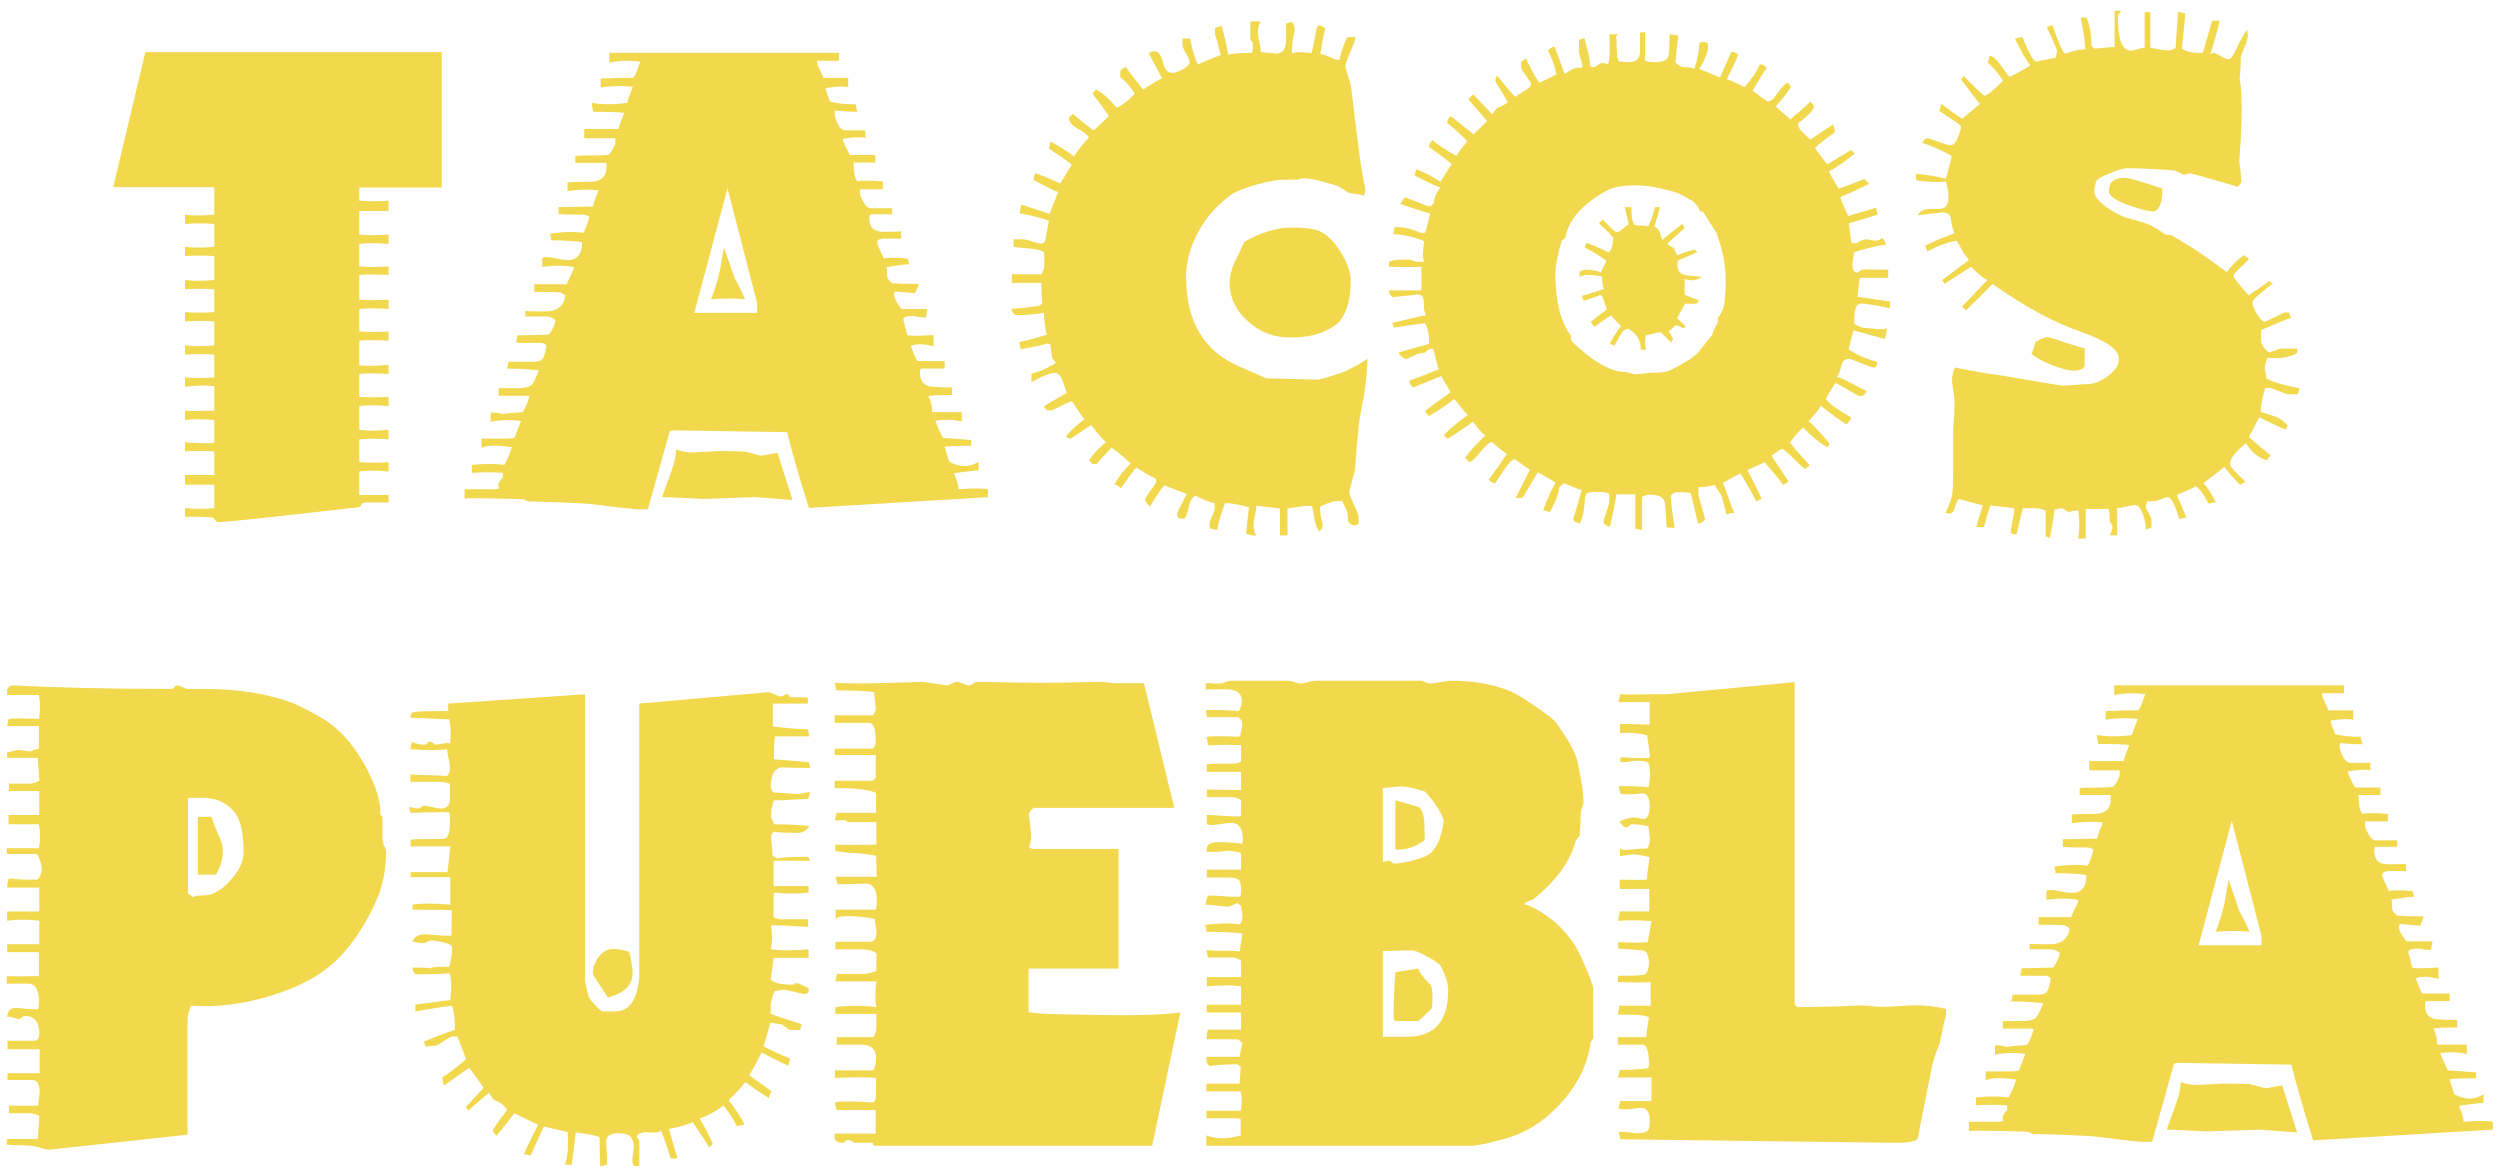 <?xml version="1.0" encoding="utf-8"?>
<!-- Generator: Adobe Illustrator 24.2.3, SVG Export Plug-In . SVG Version: 6.00 Build 0)  -->
<svg version="1.1" id="Layer_1" xmlns="http://www.w3.org/2000/svg" xmlns:xlink="http://www.w3.org/1999/xlink" x="0px" y="0px"
	 viewBox="0 0 700 328" style="enable-background:new 0 0 700 328;" xml:space="preserve">
<style type="text/css">
	.st0{fill:#F1D84C;}
</style>
<g>
	<g>
		<g>
			<path class="st0" d="M123.7,52.5h-23.1v3.7c2.6,0.2,5.3,0.2,8.2,0v2.9h-8.2v6.6c2.6,0.2,5.3,0.2,8.2,0v2.6
				c-3.4-0.3-6.1-0.3-8.2,0v6.3c2.6,0.2,5.3,0.2,8.2,0V77c-3.4-0.2-6.1-0.2-8.2,0v6.9c2.6,0.2,5.3,0.2,8.2,0v2.6
				c-3.4-0.2-6.1-0.2-8.2,0v6.3c2.6,0.2,5.3,0.2,8.2,0v2.6c-3.4-0.2-6.1-0.2-8.2,0v6.9c2.6,0.2,5.3,0.2,8.2-0.2v2.6
				c-3.4-0.2-6.1-0.2-8.2,0v6.4c2.6,0.2,5.3,0.2,8.2,0v2.6c-3.4-0.3-6.1-0.3-8.2,0v6.6c2.6,0.4,5.3,0.4,8.2,0v2.7
				c-3.4-0.2-6.1-0.2-8.2,0v6.4c2.6,0.2,5.3,0.2,8.2,0v2.6c-3.4-0.3-6.1-0.3-8.2,0v6.6h8.2v2.1c0.1,0-1.9,0-6.1,0
				c-0.9,0-1.4,0.2-1.5,0.6c-0.2,0.4-0.4,0.6-0.7,0.7c-24.3,2.8-37.4,4.2-39.2,4.2c-0.4,0-0.8-0.2-1-0.5s-0.5-0.6-0.8-0.8
				c-2.7-0.2-5.3-0.3-7.7-0.2v-2.4c2.8,0.2,5.6,0.2,8.2,0v-6.6h-8.2V133H60v-6.6c-3.2-0.2-5.9-0.2-8.2,0v-2.6
				c2.8,0.3,5.6,0.4,8.2,0.2v-6.4c-3.2-0.3-5.9-0.3-8.2,0V115c0.4,0.1,3.2,0.1,8.2,0v-6.9c-2.6-0.2-5.3-0.2-8.2,0.2v-2.6
				c2.2,0.2,4.9,0.2,8.2,0v-6.4c-2.6-0.2-5.3-0.2-8.2,0v-2.6c2.2,0.3,4.9,0.3,8.2,0V90c-2.6-0.2-5.3-0.2-8.2,0v-2.6
				c2.2,0.2,4.9,0.2,8.2,0V81c-2.6-0.2-5.3-0.2-8.2,0v-2.6c2.2,0.3,4.9,0.3,8.2,0v-6.7c-2.6-0.2-5.3-0.2-8.2,0v-2.6
				c2.2,0.3,4.9,0.3,8.2,0v-6.4c-2.6-0.2-5.3-0.2-8.2,0v-2.6c2.2,0.3,4.9,0.3,8.2,0v-7.7H31.7l9-37.8h83V52.5z"/>
			<path class="st0" d="M276.8,139.2l-50.3,3c-2.6-8.1-4.6-15.2-6.1-21.2l-31.6-0.5c-0.6,0-1.1,0.1-1.3,0.3
				c-1.4,5-3.4,12.3-6.1,21.8h-3.2c-0.2,0-2.1-0.2-5.8-0.6c-4-0.5-6.8-0.9-8.5-1c-5.1-0.3-10.5-0.5-16-0.6c-0.3-0.1-0.7-0.3-1.3-0.6
				c-9.2-0.3-14.7-0.4-16.5-0.2V137c0.2,0,2.6,0,7.2,0c1.6,0,2.4-0.1,2.4-0.3c-0.1-0.5-0.2-0.7-0.2-0.6c0-0.7,0.4-1.5,1.3-2.4v-1.3
				c-2.6-0.2-5.4-0.2-8.7,0v-2.2c3.5-0.4,6.6-0.4,9.1,0c1-1.8,1.7-3.5,2.1-5c-4-0.6-6.8-0.6-8.5,0.2v-2.6c0.1,0,2.2,0,6.3,0
				c1.8,0,2.8-0.1,3-0.3c0.6-1.6,1.2-3.2,1.8-4.6c-2.5-0.4-5.3-0.4-8.5,0.2v-2.6c1.8,0,2.9,0.2,3.2,0.5c0.5-0.2,2.5-0.4,5.8-0.6
				c0.7-1.2,1.3-2.6,1.8-4.3l-0.3-0.3h-8.3v-2.1c0.4,0,1.3,0,2.6,0s2.1,0,2.4,0c2.1,0,3.5-0.3,4.1-0.8s1.3-1.9,2.2-4.2
				c-2.7-0.3-5.7-0.5-9.1-0.5c0.3-0.3,0.5-1,0.5-1.9c0.7,0,2,0,3.8,0s2.7,0,2.8,0c1.6,0,2.5-0.2,2.7-0.5c0.6-0.4,1.1-1.8,1.4-4
				c-0.4-0.5-0.9-0.8-1.4-0.8c-4.9,0-7.3,0-7.1,0c0-0.3,0.1-0.7,0.2-1.2c0.1-0.5,0.2-0.8,0.2-0.9c2,0,5-0.1,8.8-0.2
				c0.9-1.2,1.5-2.5,1.9-4c-0.7-0.7-1.7-1.1-2.7-1.1c-4.3,0-6.2,0-5.8,0V87c-0.6,0.1,1.2,0.2,5.6,0.2c3.2,0,5.1-1.4,5.6-4.3
				c0-0.2-0.4-0.5-1.3-1c-0.9-0.1-3.3-0.2-7.4-0.2v-2.1c-0.1,0,2.9,0,9.1,0c0.4-1,1.1-2.5,2.1-4.6c-0.3-0.4-2.1-0.6-5.3-0.6
				l-3.7,0.3v-2.4c0.3-0.2,0.7-0.3,1.3-0.3c0.5,0,1.5,0.1,2.8,0.4s2.4,0.4,3.1,0.4c2.7,0,4-1.7,4-5c-1.8-0.3-4.7-0.5-8.7-0.5
				c0-1.2-0.2-1.8-0.5-1.8c3.5-0.6,6.7-0.7,9.6-0.3c0.6-1.3,1.2-2.8,1.6-4.5c-0.4-0.4-1.1-0.6-1.9-0.6c-4.2,0-6.4-0.1-6.7-0.2V58
				c1.7,0,4.9-0.1,9.6-0.2c0.2-0.9,0.7-2.3,1.6-4.5c-2.5-0.3-5.3-0.3-8.7,0.2v-2.4c0.2-0.1,2.3-0.2,6.3-0.2c2.9,0,4.4-1.2,4.6-3.7
				v-1.6h-8.7v-1.9c0.2-0.1,2.3-0.2,6.4-0.2c1.7,0,2.7-0.1,3-0.2c0.3-0.2,0.9-1.1,1.8-3v-1.6h-8.7v-2.6h9.6c0.2-0.9,0.7-2.3,1.6-4.5
				c-1.5-0.2-4.4-0.3-8.7-0.3c0-0.1-0.1-0.5-0.2-1c-0.1-0.6-0.2-1.1-0.2-1.5c3,0.5,6.3,0.5,9.9,0c0.2-0.9,0.7-2.3,1.6-4.5
				c-2.9-0.3-5.9-0.3-9,0.2V22c1.2,0,2.9-0.1,5.1-0.2c2.3,0,3.6,0,3.8,0c0.3,0,0.7-0.5,1.1-1.6c0.6-1.7,1-2.7,1.1-2.9
				c-2.6-0.4-5.4-0.4-8.7,0.2v-2.7h64.3V17h-5.8c-0.2-0.2-0.3,0-0.3,0.6c0,0.3,0.3,1,0.8,2.1s0.9,1.8,1,2.1c1.1,0,3.4,0,6.9,0v2.6
				c-1.7-0.3-3.8-0.2-6.4,0.3c0.2,0.7,0.6,2,1.3,3.7c1.4,0.5,3.8,0.8,7.2,0.8c0,0.2,0.1,0.6,0.2,1.1c0.2,0.5,0.2,0.9,0.2,1
				c-1.9,0-3.5-0.1-4.6-0.2c-1.2-0.1-1.7-0.2-1.4-0.2c-0.2,0.1-0.3,0.4-0.3,0.8c0,0.9,0.3,1.9,0.9,3c0.6,1.2,1.3,1.8,2.2,1.8
				c0.3,0,1.2,0,2.6,0c1.4,0,2.3,0,2.9,0v2.1c-1.4-0.3-3.5-0.2-6.4,0.3c0.3,1,1,2.5,2.1,4.5c1.3,0,3.6,0,7.1,0v2.1H239
				c0,2.9,0.4,4.6,1.1,5.3c1.1-0.3,3.4-0.3,7.1,0V53h-6.1c-0.2-0.2-0.3,0.1-0.3,0.8s0.3,1.7,1,2.8c0.6,1.1,1.3,1.7,1.9,1.7
				c3.5,0,5.6,0,6.1,0V60h-6.1c-0.2,0.2-0.3,0.6-0.3,1.1c0,2.6,1.3,3.8,3.8,3.8c4.6,0,6.3-0.1,5.1-0.2v2.1h-5.1
				c-0.1,0-0.4,0.1-0.9,0.2c-0.5,0.2-0.7,0.5-0.7,0.9c0,0.3,0.6,1.8,1.9,4.5c1.1-0.3,3.3-0.3,6.6,0l0.5,1.6c-1.4,0-3.5,0.3-6.4,0.8
				c0.1,0.3,0.2,1.1,0.2,2.4c0,0.7,0.5,1.4,1.4,2.1c1,0.1,3.4,0.2,7.4,0.2c0,0.3-0.3,1.2-1,2.6c-1.3-0.1-3.2-0.3-5.6-0.5
				c-0.2,0.2-0.3,0.5-0.3,0.8c0,0.9,0.7,2.3,2.1,4.1c-0.3,0-0.1,0,0.6,0c3.2,0,5.4,0,6.7,0c0,0.1-0.1,0.5-0.2,1
				c-0.1,0.6-0.2,1-0.2,1.4c-1.1,0-1.8-0.1-2.3-0.2s-0.9-0.2-1.2-0.2c-1.9,0-2.9,0.3-2.9,1c0-0.1,0.4,1.3,1.1,4.3
				c0.5,0.3,3,0.3,7.4,0V97c-2.5-0.7-4.6-0.8-6.4-0.2c1,2.7,1.6,4.1,1.9,4.3h2.6c3.1,0,4.8,0,5,0v2.1c-4.6,0-6.8,0-6.6,0
				c-0.2,0.2-0.3,0.6-0.3,1.1c0,2.5,1.1,3.8,3.4,4c1.9,0.1,3.8,0.2,5.6,0.2v2.1c-3.4,0-5.7,0.1-6.7,0.3c0.7,1.1,1.1,2.6,1.1,4.5
				c5.4,0,8.2,0,8.3,0v2.6c-2.4-0.5-4.8-0.6-7.4-0.2c0.4,1.2,1.1,2.8,2.1,4.8c1.7,0.1,4.3,0.3,7.9,0.6v1.6c-3.3,0-5.8,0.1-7.4,0.3
				c0.9,3,1.3,4.4,1.3,4.2c3,1.6,5.7,1.6,8.2,0v2.4c-1.6,0.1-3.9,0.4-6.9,0.8c0.9,2.1,1.3,3.6,1.3,4.5c4-0.3,6.7-0.3,8.2,0v2.2
				H276.8z M221.9,140c-6.5-0.5-10-0.8-10.6-0.8l-14.4,0.5c-6.2-0.3-10-0.5-11.5-0.5c0.9-2.5,1.7-4.9,2.6-7.3c0.9-2.4,1.3-4.4,1.3-6
				c1.7,0.5,3.1,0.8,4.3,0.8c0.3,0,1.7-0.1,4.2-0.2c2.5-0.2,3.8-0.2,4.2-0.2c3.7,0,6,0.1,6.9,0.2c0.4,0.1,1.2,0.3,2.2,0.6
				c1.1,0.3,1.8,0.5,2.1,0.5c0.2,0,1.7-0.3,4.5-0.8L221.9,140z M212,87.6v-2.7l-8.3-32.2l-9.3,34.9C194.4,87.6,212,87.6,212,87.6z
				 M208.6,83.8c-2.9-0.3-6-0.3-9.5,0c1.3-3.3,2.1-6.2,2.6-8.7l1-5.9c0.6,1.9,1.7,4.8,3,8.7C206.5,79.2,207.5,81.2,208.6,83.8z"/>
			<path class="st0" d="M382.9,100.4c0,2.1-0.3,5.7-1,10.6c-0.4,1.6-0.9,4.2-1.4,7.7c-0.3,2.8-0.7,7-1.1,12.7
				c-0.1,0.6-0.4,1.8-0.9,3.5s-0.7,2.7-0.7,2.9c0,0.4,0.4,1.6,1.3,3.5s1.3,3,1.3,3.4v1.9c-0.3,0.3-0.7,0.5-1.3,0.5
				c-0.5,0-1.1-0.3-1.6-1c0-0.9-0.1-1.8-0.3-2.9c-0.3-0.7-0.8-1.7-1.4-2.9h-1.6c-0.9,0-2.4,0.5-4.6,1.6c0,0.6,0.1,1.5,0.2,2.7
				c0.2,0.7,0.4,1.4,0.5,2.1c0.1,0.9-0.2,1.5-0.8,2.1c-0.7-0.6-1.3-2.1-1.6-4.3c-0.2-1.9-0.5-2.9-0.8-2.9c-1.7,0-3.9,0.3-6.6,0.8
				c0,4.9,0,7.4,0,7.5h-2.1v-7.5c-0.5-0.1-1.6-0.2-3.2-0.4s-2.7-0.3-3.4-0.4c0,0.4-0.1,1.3-0.4,2.6s-0.4,2.3-0.4,3.1
				c0,1.1,0.3,2,0.8,2.7c-0.9,0-1.8-0.2-2.9-0.5c0.1-1.5,0.4-4,0.8-7.5c-1.5-0.4-3.3-0.8-5.4-1.1H343c-1.2,3.2-1.9,5.7-2.2,7.5
				c-0.1,0-0.4-0.1-1-0.2c-0.5-0.2-0.9-0.2-1.1-0.2v-1.4c0-0.3,0.2-1,0.7-2.1s0.7-1.8,0.7-2.2v-1.4c-1.7-0.4-3.4-1.1-5.3-2.1
				c-0.9,0.3-1.6,1.4-1.9,3.1c-0.4,1.8-0.8,2.9-1.3,3.3h-1.4c-0.4-0.4-0.6-0.9-0.6-1.3c0-0.3,0.9-2.2,2.7-5.6
				c-1.4-0.5-3.5-1.3-6.3-2.4c-0.6,0.6-2,2.6-4,5.9c-1-1-1.4-1.5-1.4-1.8s0.4-1.1,1.3-2.3s1.4-2.1,1.8-2.5v-1.1
				c-1.8-0.9-3.6-1.9-5.5-3.2c-1.1,1.2-2.5,3.1-4.3,5.8c-0.6-0.6-1.3-1-1.9-1c1.3-2.3,2.8-4.3,4.6-5.9c-1.3-1.3-3.1-2.8-5.4-4.5
				c-1,1.2-2.4,2.7-4.2,4.6c-0.4,0-0.8,0-1.1,0l-1-1c1.1-1.7,2.7-3.4,4.8-5.1c-0.5-0.3-1.9-1.9-4.2-4.8c-1.3,0.9-3.2,2.1-5.6,3.8
				c-0.6,0-1.1-0.2-1.4-0.6c0.6-1,2.3-2.6,5.1-4.8c-0.9-1.2-2-2.9-3.5-5.1c-0.2,0-2.1,0.9-5.6,2.6H293c-0.1-0.2-0.3-0.6-0.7-1.1
				c1.3-0.9,3.5-2.1,6.4-3.8l-1.1-3.2c-0.6-1.6-1.4-2.4-2.2-2.4c-1.4,0-3.6,0.9-6.6,2.6v-2.4c1.8-0.3,4.1-1.3,6.9-3
				c0,0.1-0.4-0.4-1.1-1.4c-0.1-0.9-0.3-2.1-0.5-3.7c-0.2-0.2-0.7-0.3-1.4-0.3c1.1,0-1.2,0.5-6.9,1.6c0-0.2-0.1-0.6-0.2-1
				c-0.1-0.5-0.2-0.8-0.2-1c1.6-0.3,4.2-1,7.7-2.1c-0.5-2.2-0.8-4.3-0.8-6.1c-1.4,0.2-3.1,0.4-5.1,0.6h-3c-0.6-0.6-1-1.2-1-1.8
				c1.3,0.1,3.9-0.2,7.9-0.8l0.8-0.8c-0.2-1-0.3-2.8-0.3-5.6c-5.5,0-8.2,0-8.3,0v-2.4c1.7,0,3.4,0,5.1,0h3.2
				c0.5-0.9,0.8-1.7,0.8-2.4v-3.7c-0.6-0.5-1.9-0.9-3.8-1.1c-2.7-0.2-4.3-0.4-4.8-0.5V67h2.7c0.3,0,1.1,0.2,2.4,0.6s2.1,0.6,2.6,0.6
				s0.9-0.2,1.1-0.6c0.2-1.1,0.6-3,1.1-5.8c-3.1-1-5.8-1.7-8.2-2.1c0-0.1,0.1-0.5,0.2-1c0.1-0.6,0.2-1,0.2-1.4c0.2,0,2.9,0.9,8,2.6
				c0.5-1.4,1.3-3.4,2.4-6.1c-1.6-0.6-3.9-1.8-6.9-3.4c0-0.4,0.1-0.8,0.2-1.2c0.2-0.4,0.2-0.6,0.2-0.7c1.7,0.5,4.1,1.5,7.1,2.9
				c0.6-1.1,1.7-2.8,3.2-5.3c-1.4-1.1-3.5-2.6-6.4-4.5c0-0.1,0.1-0.4,0.2-1c0.2-0.5,0.2-0.9,0.2-1c2.3,1.2,4.5,2.6,6.6,4.2
				c0.9-1.4,2.2-3.2,4.2-5.3c-0.2-0.6-1.2-1.4-3-2.4s-2.6-2-2.6-3.2l1.1-1c3.7,3.1,5.7,4.6,5.8,4.6c0.1,0,1.5-1.3,4.3-4
				c-0.2-0.4-1.8-2.5-4.6-6.3l1-1.1c1.8,0.9,3.7,2.6,5.8,5.1c1.8-0.9,3.5-2.2,5-4c-1.1-1.8-2.4-3.4-4-4.6v-1.8c0.6-0.6,1.2-1,1.6-1
				c0.9,1.4,2.5,3.5,4.8,6.3c1.1-0.8,2.8-1.9,5.3-3.2c-0.6-1.1-1.9-3.4-3.8-7.1c0.1,0,0.3-0.1,0.6-0.2c0.3-0.2,0.7-0.2,1.1-0.2
				c1.1,0,1.8,1,2.3,3s1.4,3,2.6,3c0.7,0,1.8-0.3,3-1c1.3-0.7,1.9-1.4,1.9-2c0-0.4-0.3-1.2-1-2.4s-1-2-1-2.4v-1.8h2.1
				c0.3,1.5,0.7,3,1.1,4.5c0.5,1.8,1,2.7,1.4,2.7c-0.3,0,1.7-0.9,6.1-2.6c-1.1-4.4-1.6-6.1-1.6-5.3V7.8l1.9-0.5c0.2,0.7,0.5,2.1,1,4
				c0.4,1.9,0.7,3.3,0.8,4c1.4-0.3,3.6-0.5,6.7-0.5c0.3-1.7,0.3-2.8,0-3.1c-0.3-0.4-0.5-0.6-0.5-0.5V6h2.9c-0.5,0.8-0.8,1.7-0.8,2.8
				c0,0.7,0.1,1.6,0.4,2.9s0.4,2.2,0.4,2.9c0.4,0,1.1,0.1,2.2,0.2c1,0.1,1.7,0.2,2,0.2c1.8,0,2.8-1.1,2.9-3.4c0-1.6,0-3.3,0-5
				l1.6-0.5c0.5,0.6,0.8,1.3,0.8,2.1c0,0.2-0.1,1-0.4,2.5c-0.3,1.4-0.4,2.9-0.4,4.2c1.7-0.4,3.5-0.4,5.5,0c0.3-0.9,0.6-2.2,0.9-4
				s0.6-3.1,0.9-3.8c0.6,0,1.3,0.3,2.1,0.8c-0.3,1-0.8,3.4-1.4,7.2c1,0.2,2.4,0.7,4.3,1.6h1.1c0.2-1.5,0.9-3.6,2.1-6.3h2.4
				c-0.2,1-0.8,2.6-1.8,4.8c-0.7,1.8-1.1,2.9-1.1,3.2c0,0.3,0.2,1.2,0.7,2.7s0.8,2.6,0.9,3.2c0.5,4.6,1.4,11.6,2.6,21
				c0.1,0.7,0.4,2.3,0.8,4.6c0.4,1.9,0.6,3,0.6,3.4l-0.5,1.8c0-0.3-0.3-0.5-0.8-0.6s-1-0.1-1.4-0.2c-0.4-0.1-1-0.2-2-0.3
				c-0.6-0.5-1.7-1.2-3-1.9c-4.7-1.5-7.9-2.2-9.6-2.2c-0.3,0-0.7,0.1-1.1,0.2c-0.4,0.2-0.8,0.2-1.1,0.2c-0.3,0-0.8,0-1.4,0
				s-1.2,0-1.6,0c-1.8,0-4.4,0.4-7.7,1.3c-3.6,1-6.1,2-7.5,3c-3.6,2.7-6.6,5.9-8.8,9.8c-2.5,4.5-3.7,8.8-3.7,13
				c0,12.6,5,21.1,15.1,25.3c5,2.1,7.4,3.2,7.1,3.2c0.3,0,2.7,0.1,7.2,0.2s6.9,0.2,7.4,0.2c0.6,0,3-0.7,7.2-2.1
				C378.9,102.9,381.3,101.7,382.9,100.4z M378.2,78.8c0,4.8-1,8.4-2.9,10.9c-1.1,1.4-3.2,2.7-6.4,3.8c-1.8,0.6-4.4,1-7.7,1
				c-4.4,0-8.2-1.4-11.5-4.3c-3.6-3.1-5.4-6.8-5.4-11.1c0-1.8,0.5-3.7,1.4-5.7c1-2,1.9-3.9,2.7-5.7c4.9-2.7,9.2-4,13-4
				c3.6,0,6.3,0.3,8,1c2.1,0.9,4.1,2.8,6,5.9C377.3,73.6,378.2,76.3,378.2,78.8z"/>
			<path class="st0" d="M529.5,77.8h-8.8c-0.1,1.1-0.3,2.8-0.6,5.3c1.2,0.2,4.2,0.6,9.1,1.3v1.9c-4.2-0.9-6.9-1.3-8.2-1.3
				c-1.2,0-1.8,1.6-1.8,4.6v1.1c1.3,0.7,2.1,1.1,2.5,1.1s1.3,0.1,2.7,0.2c1.4,0.2,2.5,0.2,3.3,0.2l0.6-0.5c0,1-0.2,2-0.5,3.2
				c-1.9-0.5-4.9-1.3-8.8-2.4c-0.3,1.1-0.8,2.8-1.4,5.3c2.2,1.5,4.9,2.7,8,3.5c0,1.1-0.3,1.6-1,1.6c-0.3,0-1.5-0.4-3.4-1.2
				c-2-0.8-3.1-1.2-3.4-1.2c-1.2,0-1.9,0.5-2.1,1.6c-0.4,1.7-0.9,2.8-1.3,3.4c1,0.3,2.4,1,4.2,1.9c1.9,1,3.2,1.7,4.1,2.1
				c-0.5,1-1.1,1.4-1.8,1.4c-0.3,0-1.4-0.5-3.2-1.6s-3.1-1.8-3.8-2.1c-0.3,0.5-0.8,1.3-1.4,2.3c-0.6,1-1.1,1.8-1.3,2.3
				c1.5,1.6,3.9,3.3,7.2,5.1c-0.1,0.2-0.3,0.5-0.6,1c-0.3,0.4-0.6,0.7-0.8,1c-1.6-1.1-4-2.8-7.2-5.3c-0.5,1.1-1.7,2.5-3.4,4.3
				c1.5,1.3,3.5,3.4,5.9,6.3c-0.3,0.4-0.5,0.8-0.5,1.1c-1.9-1-4.2-2.8-6.9-5.6c-1.1,0.9-2.3,2.2-3.7,4.2c1.1,1.5,2.9,3.6,5.6,6.4
				c-0.2,0.1-0.5,0.3-0.8,0.5s-0.5,0.4-0.6,0.5c-0.6-0.4-1.8-1.5-3.4-3.1c-1.7-1.7-2.6-2.5-3-2.5c-0.2,0-1.2,0.6-3,1.9l4.8,7.2
				c-0.1,0.1-0.3,0.2-0.6,0.4c-0.3,0.2-0.6,0.3-0.8,0.6c-1.1-1.4-2.8-3.5-5.3-6.4c-1.1,0.5-2.7,1.3-4.8,2.2c0.9,1.7,2.2,4.4,4,8
				c-0.2,0.1-0.5,0.2-0.8,0.4s-0.5,0.3-0.6,0.6c-0.9-1.8-2.4-4.5-4.5-8c-1.1,0.4-2.7,1.3-5,2.6c0.4,1,1,2.4,1.6,4.2
				c0.6,1.9,1.2,3.3,1.6,4.2c-0.9,0-1.6,0.2-2.2,0.5c-0.4-1.9-0.9-3.7-1.4-5.3c-0.1-0.3-0.4-0.8-0.9-1.4c-0.5-0.6-0.8-1.2-0.9-1.6
				c-1.6,0.4-3.2,0.6-4.6,0.6c-0.2,1.2-0.1,2.6,0.5,4.2c0.7,2.3,1.2,4,1.3,5c-0.6,0.6-1.3,1-1.9,1c-0.5-1.9-1.2-4.8-2.1-8.5
				c-0.6-0.2-2-0.3-4-0.3c-0.5,0-1.1,0.4-1.6,1.1c0.1,2,0.5,5,1.1,9c0.2-0.1-0.5-0.2-2.2-0.2c-0.1-1.4-0.3-3.6-0.5-6.6
				c-0.1-1.7-1.5-2.6-4.2-2.6c-0.6,0-1.4,0.2-2.2,0.6c0-0.1,0,3,0,9.3c-0.3,0-0.7-0.1-1.1-0.2c-0.4-0.1-0.7-0.2-0.8-0.2
				c0-4.4,0-7.6,0-9.6h-5.3c-0.3,2-0.9,5.1-1.8,9.1c-1.2-0.3-1.8-0.8-1.8-1.4c0-0.4,0.3-1.4,0.8-2.8c0.5-1.4,0.8-2.3,0.8-2.6v-2.4
				c-0.7-0.4-1.8-0.6-3.2-0.6c-1.7,0-2.8,0.2-3.1,0.5c-0.4,0.3-0.6,1.2-0.6,2.6c-0.1,2-0.5,4-1.3,5.8c-0.4-0.1-0.9-0.3-1.3-0.5
				s-0.6-0.5-0.6-1c0,0.4,0.8-2.2,2.4-7.9c-1.1-0.3-2.7-1-5-1.9c-0.3,0.2-0.7,0.6-1.3,1.1c-0.1,1.7-1,4-2.6,6.9
				c-0.2,0-0.6-0.1-1-0.2c-0.5-0.2-0.8-0.2-0.9-0.2c1.1-3.1,2.2-5.7,3.5-7.7c-0.5-0.4-2.2-1.4-5-3c-1,1.7-2.4,4.1-4.3,7.2h-1.9
				c1-2,2.3-4.6,4-7.9c-0.9-0.5-2.2-1.5-4.2-2.9c-0.7,0-1.7,0.9-2.9,2.7c-1.6,2.5-2.5,3.8-2.6,4c-0.6,0-1.3-0.3-1.9-1
				c1.3-1.6,3-4,5.1-7.2c-1.7-1.2-3.1-2.3-4.2-3.4c-0.9,0.3-2,1.4-3.4,3.1c-1.4,1.8-2.4,2.6-3,2.5l-1-1.1c0.7-1.3,2.6-3.4,5.6-6.3
				c-0.7-0.4-1.9-1.7-3.5-3.8c-1.5,1.1-3.8,2.7-7.1,4.8l-1-1.1c1.7-1.8,4-3.7,6.7-5.6c-0.4-0.3-1.7-1.8-3.8-4.5
				c-2.7,2.1-5.1,3.7-7.2,4.8c-0.1-0.2-0.3-0.5-0.5-0.8s-0.4-0.5-0.5-0.6c0.3-0.3,2.7-2.1,7.2-5.3c-0.6-1-1.5-2.5-2.7-4.5
				c-1.7,0.7-4.3,1.8-7.9,3.2c-0.6-0.6-1-1.3-1-1.9c2-0.7,4.8-1.8,8.3-3.2c-0.2-0.3-0.5-1.4-1-3.4c-0.3-1.6-0.6-2.4-1-2.4
				s-0.9,0.2-1.3,0.6s-0.7,0.6-1,0.6c-1.1,0-2.7,0.6-4.8,1.8c-1.1-0.4-1.8-1.1-2.2-1.9c1.9-0.6,4.8-1.4,8.5-2.4
				c0.2-2.2-0.2-4.2-1.1-5.8c-1,0.1-2.5,0.3-4.5,0.6c-2,0.3-3.5,0.5-4.3,0.6c0-0.7-0.2-1.1-0.5-1.3c1.1-0.2,2.7-0.6,4.8-1.1
				c2.1-0.5,3.7-0.9,4.8-1c-0.4-0.8-0.6-1.7-0.6-2.8c0-1.1-0.1-1.7-0.2-2c-0.1-0.8-0.9-1.1-2.2-1.1c1.1,0-1.1,0.3-6.4,0.8
				c-0.6-0.5-1-1.2-1-1.9c6.2,0,9.2,0,9.1,0v-6.6c-1.9,0.1-5,0.1-9.1,0v-1.4c0.9-0.5,2.9-0.7,6.2-0.6c0.2,0.2,0.7,0.4,1.6,0.6h2.1
				c-0.5-1-0.5-2.9,0-5.8c-3.2-1.3-6.1-1.9-8.7-1.9c0-0.1,0.1-0.4,0.2-1c0.1-0.5,0.2-0.9,0.2-1h1.3c1.4,0,3.4,0.5,6.1,1.6h1.1
				c0.4-1.1,0.9-2.9,1.4-5.4c-1.8-0.5-4.6-1.4-8.3-2.7c0.1-0.1,0.3-0.4,0.6-0.9c0.3-0.5,0.5-0.8,0.6-1c4.4,1.7,6.7,2.6,6.9,2.6
				c0.4,0,0.9-0.4,1.3-1.1c0.1-1.4,0.7-2.9,1.8-4.2c-0.9-0.3-2.1-0.9-3.7-1.6c-1.6-0.8-2.8-1.4-3.5-1.8c0-0.4,0.2-1,0.5-1.7
				c2.5,1,4.7,2.1,6.7,3.5c0.6-1,1.7-2.6,3.2-5c-1.4-1.1-3.5-2.7-6.4-4.8c0-0.5,0.3-1.2,1-1.9c1,1,3.2,2.5,6.7,4.5
				c0.2-0.5,0.7-1.2,1.4-2.1c0.7-0.9,1.3-1.5,1.6-2.1c-1.7-1.8-3.6-3.5-5.6-5.1c0-0.6,0.3-1.3,1-1.9c1.4,1.1,3.5,2.8,6.4,5.1
				l3.8-3.7c-1.1-1.3-2.8-3.3-5.3-6.1l1.4-1.4c1.3,1.3,3,3.2,5.3,5.6c0.3-0.4,0.8-1,1.4-1.8c0.6-0.1,1.7-0.6,3-1.6
				c-2.4-4-3.5-5.9-3.5-5.8c0-0.7,0.2-1.3,0.5-1.6c1.3,1.6,2.9,3.6,5,5.9c0.9-0.5,1.8-1.1,2.9-1.8c1.1-0.6,1.6-1.2,1.6-1.8
				c0-0.3-0.5-1.1-1.4-2.3c-0.9-1.2-1.4-2-1.4-2.3v-1.6c0.3-0.2,0.8-0.5,1.4-1c0.9,2.2,2.1,4.5,3.7,6.9c1.1-0.5,2.7-1.3,4.8-2.4
				c-0.4-2.1-1.2-4.4-2.4-6.7c0.6-0.6,1.3-1,1.9-1c0.3,0.9,0.8,2.1,1.4,3.8s1.1,3,1.4,3.8c0.1-0.1,0.8-0.5,2.1-1.3
				c1-0.5,1.8-0.6,2.4-0.3c0.1-0.1,0.3-0.3,0.5-0.6c0-0.3-0.2-1-0.5-2s-0.5-1.7-0.5-2.2v-3.2c0.2,0,0.5-0.1,0.8-0.2
				c0.3-0.2,0.6-0.2,0.8-0.2c0,0.4,0.3,1.7,0.9,3.7c0.4,1.6,0.6,2.9,0.6,4c0.1,0,0.2,0.1,0.3,0.2c0.1,0.1,0.3,0.2,0.6,0.2
				c0.3,0,0.8-0.2,1.3-0.6c0.6-0.4,1-0.6,1.3-0.6s0.6,0.1,0.9,0.2c0.3,0.2,0.5,0.2,0.6,0.2c0.3-0.5,0.5-1.7,0.5-3.4c0-3,0-4.6,0-5
				h2.4c-0.6,0.4-0.8,0.9-0.5,1.3c0,1.2,0.1,2.9,0.2,5.1c0.2,0.3,0.3,0.7,0.3,1.1c0.6,0.2,1.7,0.3,3.2,0.3c1.8,0,2.8-1,2.9-2.9
				c0-1.8,0-3.6,0-5.4c1,0,1.4-0.1,1.4-0.2c0,0.5,0,1.7,0,3.6s0,3.3,0,4.4c0.4,0.3,1.4,0.5,3,0.5c2.2,0,3.5-0.7,3.7-2.2
				c0.1-1.9,0.2-3.8,0.2-5.6c0.6,0,1.2,0.1,1.6,0.2c0.4,0.1,0.7,0.2,0.8,0.2c-0.2,1.7-0.5,4.2-0.8,7.4c0.9,1,1.7,1.4,2.4,1.4
				c1.6,0,2.6,0.2,2.9,0.5c1-3,1.4-5.4,1.4-7.2c0.5-0.5,1.3-0.5,2.4,0v1.4c0,1.2-0.8,3.1-2.4,5.8c1.3,0.5,3.2,1.3,5.8,2.4
				c0.7-1.7,1.8-4.1,3.2-7.2c0.6,0,1.3,0.3,1.9,0.8c-0.6,1.6-1.7,3.9-3.2,6.9c0.7,0.1,2.4,0.9,5,2.2c1.9-2.2,3.4-4.4,4.3-6.4
				c0.6,0,1.3,0.3,1.9,1c-1,1.4-2.3,3.5-4,6.4c2.7,2,4.1,3,4.2,3c0.9,0,1.7-0.6,2.4-1.8c1.1-1.6,2.1-2.8,3.2-3.5l1,1.1
				c-0.7,1.3-2.2,3.2-4.3,5.6c0.3,0.3,1,0.9,1.9,1.7c1,0.8,1.7,1.5,2.2,2c0.3-0.3,1.1-1.1,2.5-2.2c1.3-1.2,2.4-2.1,3.1-2.9
				c0.6,0.6,1,1.1,1,1.4c0,0.9-1.5,2.5-4.5,4.8c0.1,1,0.6,1.9,1.6,2.7l1.9,1.8c1.4-1,3.5-2.4,6.4-4.3c0,0.1,0.1,0.4,0.2,0.9
				c0.2,0.5,0.2,0.9,0.2,1.4c-2,1.3-3.8,2.7-5.5,4.3c0.6,1,1.8,2.5,3.4,4.6c1.5-0.9,3.7-2.2,6.7-4l1,1c-2.7,2.2-5.1,3.9-7.2,5
				c0.5,1.1,1.4,2.7,2.7,4.8c1.7-0.5,4.1-1.4,7.2-2.7c0.9,0.9,1.3,1.3,1.3,1.4c-1.7,0.9-4.4,2.1-8,3.7c0.3,1.3,1.1,3,2.2,5.3
				c0.9-0.3,2.2-0.7,4-1.2s3.1-0.9,3.8-1.2c0,0.1,0.1,0.4,0.2,1c0.1,0.5,0.2,0.8,0.2,1c-1.5,0.5-4.2,1.3-8,2.4
				c0.5,4.5,0.8,6.3,0.8,5.4c0.3,0.2,0.7,0.3,1.3,0.2c1.1-0.7,2-1.1,2.9-1.1c0.3,0,0.7,0.1,1.2,0.2s0.9,0.2,1.2,0.2
				c0.6,0,1.3-0.3,2.1-0.8c0.1,0.2,0.3,0.6,0.5,1c0.2,0.5,0.4,0.8,0.5,0.9c-1.8,0.1-4.9,0.8-9.1,2.1c0,0.3-0.1,0.9-0.2,1.8
				c-0.2,0.9-0.2,1.4-0.2,1.8c0,1.4,0.4,2.1,1.3,2.1c0.2,0,0.6-0.3,1.3-0.8c1-0.1,2.5-0.1,4.5,0h2.9v2.3H529.5z M483.2,78.3
				c0-4.2-0.9-8.5-2.6-13.1c-0.9-1.3-2-3.2-3.5-5.6c-0.2-0.2-0.6-0.4-1.1-0.5c-0.6-1.4-1.4-2.4-2.4-3c-1.7-1-3-1.7-4-2.1
				c-4.5-1.4-8.3-2.1-11.5-2.1c-3.5,0-6.1,0.4-7.9,1.3c-7.1,3.8-11,8.3-11.9,13.3c-0.3,0.4-0.6,0.7-1,0.8c-1.2,4.2-1.8,7.3-1.8,9.3
				c0,7.6,1.4,13.4,4.3,17.3c0,0.3,0.1,0.9,0.2,1.6c6,5.8,11.1,8.7,15.4,8.7c0.2,0,0.6,0.1,1.2,0.3c0.6,0.2,1,0.3,1.4,0.3
				c0.3,0,1.1-0.1,2.3-0.2c1.2-0.2,2-0.2,2.3-0.2c2.6,0,4.4-0.3,5.6-1c3-1.5,5.3-2.9,6.9-4.3c1.1-1.3,2.5-3,4.3-5.3
				c0.2-0.9,0.7-2,1.6-3.5c0-0.3,0-0.7,0-1.3c0.9-1,1.4-2.2,1.8-3.8C483,83.6,483.2,81.3,483.2,78.3z M476.5,77.5
				c-1.4,1-3,1.3-4.8,0.6v4.4c0.5,0.3,1.9,0.8,4,1.6c-0.3,0.4-0.5,0.7-0.5,0.9c-1,0.1-2.1,0.1-3.4,0c-0.4,0.9-1.2,2.2-2.2,4.1
				c0.7,0.6,1.5,1.4,2.4,2.3c0,0.3-0.3,0.4-1,0.4c0.3,0-0.3-0.3-1.9-0.8c-0.4,0.6-1.1,1.2-1.9,1.8c0.2,0.1,0.6,0.8,1.3,2.1
				c-0.1,0.1-0.3,0.4-0.6,1c-1.8-1.9-2.8-2.9-3-2.9s-0.8,0.1-1.8,0.4c-1,0.2-1.7,0.4-2.2,0.4c-0.4,1.1-0.4,2.5,0,4.1h-1.5
				c0.1-2.6-1.1-4.6-3.6-5.9c-0.9,0.2-1.7,0.9-2.3,2.1c-0.9,1.7-1.4,2.6-1.5,2.7c-0.6-0.3-1-0.5-1.3-0.5c0.9-1.8,2-3.5,3.2-5
				c-0.3-0.3-0.8-0.8-1.4-1.4s-1.1-1.2-1.3-1.6c-1,0.5-2.6,1.6-4.8,3.2c-0.1-0.1-0.3-0.3-0.5-0.7c-0.2-0.3-0.4-0.6-0.5-0.7
				c1-0.8,2.5-1.9,4.5-3.5c-0.8-2.4-1.2-3.6-1.2-3.5c-0.2-0.3-0.5-0.5-0.9-0.5c0.5,0-0.9,0.5-4.3,1.6c-0.3-0.3-0.5-0.8-0.5-1.4
				c1.7-0.4,3.8-1.1,6.1-1.9c-0.4-1.2-0.6-2.3-0.5-3.5c-3.3-0.6-5.4-0.6-6.3,0.2V76l1.4-0.5c2,0,3.5,0.3,4.5,0.8
				c0.3-0.7,0.9-1.7,1.6-3.2c-1.1-1-3.1-2.3-6.1-3.8c0.3-0.7,0.5-1.1,0.5-1.3c1.4,0.5,3.6,1.4,6.3,2.7c0.8-1,1.2-2.3,1.2-4
				c0-0.3-1.3-1.7-4-4.2l1-1c0.3,0.2,1,0.9,2,1.9c1,1.1,1.7,1.6,2,1.6c0.4,0,1-0.3,1.8-1c0.8-0.7,1.3-1.1,1.5-1.2
				c-0.2-1.3-0.6-2.9-1.1-4.8h1.9c0,3.4,0.4,5.1,1.3,5.1c1.4,0,2.5,0.1,3.4,0.3c0.7-1.5,1.4-3.3,1.9-5.4h1.4
				c-0.3,1.3-0.9,3.2-1.6,5.5c0.9,0.3,1.4,1,1.7,2c0.3,1,0.5,1.6,0.6,1.7c1.2-1.1,3-2.6,5.6-4.5c0.1,0.2,0.3,0.6,0.6,1.1
				c-1.1,1.1-2.7,2.5-4.8,4.3c0.2,0.5,0.8,1,1.8,1.3c0.1,0.5,0.4,1.2,1,2.1c1-0.5,2.6-1.1,4.8-1.6l0.8,0.6c-1.5,0.7-3.4,1.6-5.6,2.5
				v1.4c0,1.6,0.9,2.5,2.7,2.7C473.7,77.2,475.1,77.4,476.5,77.5z"/>
			<path class="st0" d="M644,108.8c-0.3,0.3-0.5,0.9-0.5,1.6h-2.7c-0.4,0-1.3-0.3-2.7-0.9s-2.3-0.9-2.7-0.9h-1.1
				c-0.9,2.9-1.3,5.1-1.3,6.7c0.4,0.2,1.8,0.6,4,1.3c1.3,0.5,2.4,1.3,3.4,2.4c0.1,0.2,0.1,0.5-0.1,0.7c-0.2,0.3-0.2,0.5-0.2,0.6
				c-1.5-0.5-4-1.7-7.5-3.5c-1.9,3.7-2.9,5.6-2.9,5.4c0,0.2,2,2,6.1,5.3c-0.6,0.6-1,1.1-1,1.4c-2.5-0.7-4.4-2.3-5.9-4.8
				c-3,2.4-4.5,4.3-4.5,5.9c0,0.6,1.4,2.2,4.3,4.8c-0.1,0.1-0.3,0.3-0.7,0.5s-0.6,0.4-0.7,0.5c-1.3-1.2-2.8-2.9-4.5-5.1
				c-1.2,1.1-3.2,2.6-5.9,4.6c1.1,1,2.2,2.7,3.5,5.3c-0.1,0-0.5,0.1-1,0.2c-0.6,0.2-0.9,0.2-1,0.2c-1.7-3.2-3-4.8-3.8-4.8
				c0.4,0-1.3,0.8-5.1,2.4c0.6,1.4,1.5,3.5,2.7,6.3c-0.2,0-0.6,0.1-1.1,0.2c-0.5,0.2-0.9,0.2-1,0.2c-0.1-0.9-0.5-2-1.1-3.4
				c-0.7-1.8-1.4-2.7-2.1-2.7c-0.3,0-0.9,0.2-1.8,0.6c-0.9,0.4-2.2,0.6-3.9,0.6c0,0.1-0.1,0.3-0.2,0.6c-0.1,0.3-0.2,0.6-0.2,1
				c0,0.2,0.3,0.8,0.9,1.8c0.6,1,0.8,1.7,0.7,2.1v1.9c-0.1,0-0.4,0.1-0.8,0.2c-0.4,0.1-0.7,0.2-0.8,0.2c0.1-1.1-0.2-2.5-0.8-4.2
				s-1.3-2.6-2.1-2.6c-0.3,0-1.1,0.1-2.3,0.4c-1.2,0.3-2.2,0.4-2.8,0.4c0,1.6,0,4.2,0,7.7h-2.1c0.7-1.3,1-2.3,0.6-3
				c-0.1-0.1-0.3-0.4-0.6-1c0-1.9-0.1-3-0.3-3.4H584c0,5.4,0,8.2,0,8.3h-2.1c0.4-2.8,0.4-5.4,0-7.9c-0.7,0-1.3,0.1-1.7,0.2
				c-0.4,0.2-0.7,0.2-1,0.2s-0.6-0.2-1-0.5c-0.3-0.3-0.6-0.5-1-0.5c-0.3,0-0.7,0.1-1,0.2c-0.4,0.1-0.7,0.2-1,0.2
				c-0.1,1.7-0.5,4.4-1.3,8c-0.5-0.3-0.9-0.5-1.1-0.5V143c-0.9-0.4-1.9-0.7-3-0.7h-3.4c-0.4,1.5-1,4-1.8,7.4c-0.3,0-0.6-0.1-1-0.2
				c-0.3-0.1-0.5-0.2-0.6-0.2c0-0.7,0.2-1.9,0.5-3.5s0.5-2.8,0.5-3.5c-0.6-0.1-1.8-0.2-3.4-0.4c-1.7-0.2-2.8-0.3-3.3-0.4
				c-0.5,1.4-1.1,3.4-1.8,6.1h-2.1c0.3-1.4,0.9-3.4,1.8-6.1c-1.6-0.4-3.8-1-6.7-1.8c-0.4,0.4-0.9,1.4-1.3,2.8
				c-0.2,0.9-0.7,1.3-1.4,1.3c-0.3,0-0.7-0.1-1.1-0.2c1.2-2.3,1.8-4.1,2-5.6c0.2-1.4,0.2-7.3,0.2-17.6c0-0.6,0.1-2.1,0.3-4.5
				c0.1-1.9,0.1-3.4,0-4.5c-0.2-1.4-0.4-2.8-0.6-4.2c-0.1-1.6,0.2-3.1,0.8-4.3c1.9,0.4,4.8,1,8.5,1.6c2.6,0.3,6.9,1,13.1,2.1
				c5.6,1,8.5,1.4,8.8,1.4s1.3-0.1,3-0.2c1.7-0.2,2.7-0.2,3-0.2c2.8,0,5.3-1.1,7.7-3.4c1.2-1.2,1.8-2.4,1.8-3.7
				c0-2.6-3.5-5.1-10.4-7.5c-7.8-2.7-16.1-7.2-25-13.5c-1.6,1.7-4.1,4.2-7.4,7.4l-1.1-1.1l7.1-7.4c-1.1-0.4-2.6-1.7-4.6-3.7
				c-1.7,1.1-4.2,2.7-7.5,4.8c0-0.2-0.2-0.6-0.6-1.1c1.6-1.2,4.1-3,7.5-5.6c-1-1.2-2.1-3-3.4-5.4c-2.2,0.3-5,1.3-8.3,3
				c0-0.2-0.1-0.5-0.3-0.9s-0.3-0.6-0.3-0.7c2.9-1.4,5.7-2.6,8.3-3.5c-0.4-0.7-0.8-2.1-1.1-4.2c-0.1-1.1-0.9-1.6-2.4-1.6
				c-0.6,0-2.9,0.3-6.9,0.8c0.7-1.2,2-1.8,3.7-1.8c0.3,0,0.7,0,1.2,0s0.9,0,1.2,0c1.7,0,2.6-1.1,2.6-3.4c0-1.4-0.3-2.8-0.8-4.3
				c-1.9,0.3-4.6,0.2-8.2-0.3c-0.1,0-0.2-0.6-0.2-1.8c2.1,0.1,5,0.5,8.5,1.3c0.2-0.6,0.7-2.7,1.6-6.3c-3.2-1.8-6-3-8.3-3.7
				c0.6-0.9,1.1-1.3,1.3-1.3c0.3,0,1.4,0.3,3.3,1c1.9,0.7,3,1,3.3,1c0.9,0,1.6-0.8,2.2-2.4c0.5-1.3,0.8-2.2,0.8-2.7
				c0-0.4-0.8-1.1-2.4-2.1c-2.2-1.5-3.5-2.3-3.7-2.4l0.6-2.1c0,0.1,1.9,1.6,5.8,4.3c1.1-1,2.7-2.3,5-4.2c-1.3-1.5-3-3.8-5.3-6.9
				c0.4-0.4,0.6-0.7,0.6-1c3.7,3.7,5.7,5.6,5.9,5.6c0.7,0,2.5-1.4,5.3-4.2c-1.2-1.8-2.6-3.5-4.3-5.1l0.5-1.9c0.7,0,1.7,0.8,2.9,2.4
				c0.9,1.2,1.7,2.4,2.6,3.5c1.2-0.4,3.2-1.5,5.9-3.2c-1.1-1.3-2.5-3.8-4.3-7.5c0.1,0,0.4-0.1,1-0.2c0.5-0.2,0.9-0.2,1.1-0.2
				c1.8,4.6,3.2,6.9,4,6.9c-0.6,0,1.1-0.4,5.3-1.1c0-0.1,0.1-0.4,0.2-0.9c0.1-0.5,0.2-0.9,0.2-1.2c0-0.1-1-2.3-2.9-6.6
				c0.2,0,0.5-0.1,0.9-0.2c0.4-0.2,0.6-0.2,0.7-0.2c1.8,5.2,3,7.9,3.6,7.9c2.3-0.8,4.2-1.2,5.6-1.2c-0.1-2-0.5-4.9-1.3-8.9h1.6
				c1,2.2,1.4,4.9,1.4,7.9l0.8,0.8c0.5,0,1.4-0.1,2.7-0.2c1.3-0.2,2.3-0.2,3-0.2c0,0.1,0-3.3,0-10.2h1.8c0,0.1-0.1,0.2-0.2,0.4
				C593.1,4,593,4.3,593,4.8c0,6.3,1.2,9.4,3.7,9.4c0.3,0,0.9-0.1,1.8-0.4c0.9-0.3,1.6-0.4,2-0.4v-10h1.6v9.9c1.9,0.5,3.6,0.8,5,0.8
				c1,0,1.7-0.3,2.1-0.8c0-0.6,0.1-2.2,0.3-5c0.2-2.1,0.3-3.7,0.3-5c0.1,0,0.4,0.1,1,0.2c0.5,0.2,0.9,0.2,1.1,0.2
				c-0.2,2.3-0.5,5.6-1,9.9c1.1,0.8,2.7,1.2,4.8,1.2h1.1l2.6-9h2.1c-0.4,2-1.3,5.2-2.7,9.6c0.3-0.4,0.6-0.6,1-0.6s1,0.3,2,0.9
				s1.7,0.9,2.2,0.9s1.3-1,2.2-2.9c0.6-1.5,1.6-3.3,2.9-5.3c0.2,0.4,0.3,0.9,0.3,1.4c0,0.9-0.3,2-1,3.5c-0.6,1.5-1,2.5-1,3
				c0,2.4-0.1,4.2-0.3,5.6c0.2,1.1,0.4,2.7,0.5,4.8c0.2,4.2,0,10.4-0.6,18.6c0.2,1,0.4,2.8,0.6,5.6c-0.2,0.4-0.5,0.9-1,1.4
				c-8.8-2.6-13.3-3.8-13.5-3.8c-0.3,0-0.6,0.1-0.7,0.2c-0.2,0.2-0.4,0.2-0.7,0.2s-0.9-0.2-1.6-0.6c-0.7-0.4-1.2-0.6-1.4-0.6
				c-5.6-0.4-9.9-0.6-13-0.6c-1,0-2.5,0.4-4.6,1.3c-2.5,0.9-3.8,1.7-4.2,2.4c-0.3,1.1-0.5,2-0.5,2.9c0,1.3,1.3,2.8,3.8,4.6
				c2.1,1.4,3.8,2.2,5,2.6c1.2,0.3,3.1,0.9,5.5,1.6c1.5,0.5,3.4,1.6,5.6,3.2c0.4,0,1,0.1,1.8,0.2c1,0.6,2.4,1.5,4.3,2.6
				c1.9,1.1,5.6,3.6,11.1,7.7c1.1-1.6,2.7-3.2,4.8-4.8c0.1,0.2,0.3,0.4,0.7,0.6s0.6,0.4,0.7,0.5c-0.1,0.2-1,1.1-2.7,2.7
				c-1.1,1-1.6,1.7-1.6,2.1s1.4,2.2,4.2,5.4c0.2-0.1,2.1-1.4,5.8-4c0.4,0.4,0.8,0.6,1.1,0.6c-0.1,0-1.2,0.9-3.4,2.7
				c-1.6,1.3-2.4,2.1-2.4,2.6c0,0.9,0.4,2,1.3,3.4c0.9,1.4,1.6,2.1,2.2,2.1l5.4-2.6h1.4c0,0.6,0.2,1.1,0.6,1.4
				c-1.9,0.7-4.8,1.9-8.5,3.5v3c0,0.5,0.3,1.2,0.9,2c0.6,0.8,1,1.2,1.4,1.2c0.3,0,0.9-0.2,1.7-0.5s1.4-0.5,1.7-0.5h4.5
				c0,0.9-0.1,1.3-0.2,1.3c-2.1,1.2-4.9,1.6-8.2,1.3c-0.5,1-0.8,2.1-0.8,3.4c0-0.9,0.2-0.1,0.5,2.4
				C636.9,107.2,639.9,107.9,644,108.8z M583.7,102c0.1,1-0.8,1.6-2.7,1.8c-1.6,0-3.8-0.5-6.5-1.6s-4.6-2.1-5.7-3.2
				c0.4-0.7,0.8-1.8,1.1-3.2c1.6-1,2.7-1.4,3.4-1.4c0.3,0,1.8,0.4,4.3,1.3c3,1,5,1.6,6.1,1.8L583.7,102L583.7,102z M605.4,52.8
				c0.1,1.2,0,2.5-0.3,3.8c-0.5,1.7-1.3,2.6-2.4,2.6c-1,0-3-0.5-6.3-1.6c-4-1.4-5.9-2.7-5.9-4c0-2.6,1.4-3.8,4.3-3.8
				C596.1,49.8,599.6,50.8,605.4,52.8z"/>
		</g>
	</g>
	<g>
		<path class="st0" d="M108.1,238.4c0,4.7-0.8,9-2.4,13c-2.8,6.5-6.3,12.1-10.7,16.7c-4.7,4.8-11.3,8.4-19.8,10.9
			c-7.5,2.2-14.8,3.1-21.7,2.6c-0.6,1.5-1,2.7-1,3.7c0,0.3,0,0.9,0,1.7c0,0.8,0,1.4,0,1.8v28.9L14,321.9c-0.7,0-1.7-0.2-2.9-0.6
			s-2.8-0.6-4.7-0.6c-2.3,0-3.8-0.1-4.5-0.2v-1.6h8.7c0-0.6,0.1-1.7,0.2-3.1c0.1-1.4,0.2-2.5,0.2-3.3c-0.9-0.5-1.8-0.8-2.6-0.8
			c-4.1,0-6.1,0-5.9,0v-2.1c0.2,0,2.9,0,8.2,0c0-0.3,0-1,0.2-2c0.1-1,0.2-1.7,0.2-2c0-2.1-0.7-3.2-2.2-3.2c-4.8,0-7,0-6.8,0v-1.9
			c1.5,0,4.5,0,9,0v-6.7c-2,0-5,0-9,0v-2.4c3,0,5.5,0,7.4,0c1,0,1.5-0.7,1.5-2c0-3.2-1.3-4.9-3.9-4.9c-0.4,0-0.7,0.1-1,0.4
			s-0.6,0.4-1,0.4c-0.2,0-0.7-0.1-1.5-0.4s-1.3-0.3-1.6-0.1c0.1-1.7,0.9-2.6,2.5-2.6c0.2,0,1,0.1,2.2,0.2c1.3,0.2,2.6,0.2,3.9,0.2
			c0.2-0.4,0.3-1.2,0.3-2.2c0-3.3-1-5-3.1-5c-3.8,0-5.8,0-5.9,0v-2.1c1.9,0.1,4.9,0.1,9,0v-6.7H2v-2.2c1.2,0,4.2,0,9,0v-6.6
			c-2.9-0.4-5.9-0.4-9,0v-2.6c0.2,0,3.2,0,9,0v-6.7H2c0-0.5,0.1-1.1,0.2-1.6c0.2-0.5,0.2-0.9,0.2-1c-0.4,0,0.1,0.1,1.6,0.2
			c1.5,0.2,3.6,0.2,6.4,0.2c1.7-1.6,1.7-4,0-7.2c-0.7,0-3.6,0-8.5,0v-1.6c6.1,0,9.1,0,9,0c0.4-2.2,0.4-4.5,0-6.7c-5.8,0-8.6,0-8.5,0
			v-2.6H11v-6.7H2.5v-2.1c-1.3,0,0.7,0,5.9,0c0.7,0,1.6-0.3,2.6-0.8c0-0.7-0.1-1.8-0.2-3.2c-0.1-1.4-0.2-2.5-0.2-3.2H2v-1.6
			c0.3,0,0.8-0.1,1.6-0.3s1.3-0.3,1.5-0.3c0.3,0,1,0.1,1.9,0.2c1,0.2,1.6,0.2,1.9,0.2c-0.6,0,0.1-0.3,2-0.8v-6.3c-1.8,0-3.9,0-6.3,0
			H2c0-0.1,0.1-0.5,0.2-1c0.2-0.6,0.2-0.9,0.2-1c0.9-0.2,3.7-0.2,8.5,0c0.4-2.2,0.4-4.5,0-6.7H2V193c0.2-0.5,0.7-0.9,1.4-1.1
			c11.6,0.6,26.5,1,44.7,1c0.3,0,0.6-0.2,0.7-0.5c0.2-0.3,0.5-0.5,0.9-0.5c0.3,0,0.8,0.2,1.4,0.5c0.6,0.3,1.1,0.5,1.4,0.5H57
			c8.8,0,16.6,1.1,23.4,3.4c2,0.6,5.3,2.2,9.8,4.8c2.2,1.3,4.5,3.2,6.7,5.6c2.7,3.1,5,6.7,6.9,10.8s2.8,7.6,2.7,10.5
			c0.1,0.1,0.3,0.4,0.6,0.8c0-0.7,0,1.2,0,5.9c0,0.4,0.1,1.1,0.4,2C108,237.5,108.1,238.1,108.1,238.4z M68.2,238.7
			c0-4.2-0.5-7.4-1.5-9.6c-1-2.2-3-4-5.9-5.1c-1.6-0.5-3.3-0.7-5-0.6h-3.2v26.8c0.3,0.1,0.8,0.4,1.4,1c0.5-0.3,1.6-0.5,3.2-0.5
			c2.3,0,4.8-1.4,7.2-4.1C67,243.8,68.2,241.2,68.2,238.7z M62.4,238.3c0,2-0.6,4.2-1.9,6.6h-5.1v-16.2h3.8c0.3,1.1,1,2.9,2.1,5.4
			C62.1,235.7,62.4,237.1,62.4,238.3z"/>
		<path class="st0" d="M226.9,241h-10.3v7.1h9.8v1.8c-3.1,0.4-6.3,0.4-9.5,0l-0.3,0.3v6.6c0.9,0.4,1.6,0.6,2.2,0.6
			c0.2,0,1.3,0,3.3,0s3.4,0,4.2,0v2.1c-0.4,0-1.8-0.1-4.1-0.2c-2.3-0.2-4.5-0.2-6.4-0.2c0.5,1.8,0.5,4.1,0,6.7
			c3.3,0.4,6.8,0.4,10.6,0v2.4h-9.8c-0.1,1-0.4,3-0.8,6.1c1.1,1,3.1,1.4,6,1.4c0.4,0,0.7-0.1,0.7-0.2c0.1-0.2,0.2-0.2,0.6-0.2
			c0.4,0,1.5,0.5,3.3,1.4c0.2,1.1-0.2,1.6-1.3,1.6c-0.3,0-1.3-0.2-2.8-0.6c-1.6-0.4-2.5-0.6-2.8-0.6s-0.7,0.1-1.3,0.2
			c-0.5,0.1-1,0.2-1.3,0.2c-0.4,0.9-0.8,2-1.1,3.5v2.9c0.2,0.1,3.1,1.1,8.7,2.9c0,0.1-0.1,0.3-0.2,0.7c-0.2,0.4-0.2,0.7-0.2,0.9
			h-2.6c-0.3,0-0.8-0.2-1.4-0.7c-0.6-0.5-1-0.8-1.2-0.9c-0.6,0-1.7-0.2-3.2-0.5c-0.3,1.4-1,3.6-1.9,6.7c2.5,1.3,4.9,2.4,7.4,3.4
			c0,0.1-0.1,0.4-0.2,1c-0.2,0.5-0.2,0.9-0.2,1c-1.6-0.6-4.1-1.9-7.5-3.7c-0.7,1.4-1.9,3.5-3.5,6.4c0.1,0.1,2.2,1.6,6.3,4.5
			c-0.5,0.6-0.8,1.3-0.8,1.9c-1.8-1.1-4-2.6-6.6-4.5c-1,1.3-2.6,3-4.7,5.1c1.2,1.4,2.7,3.6,4.5,6.7c-1.1,0.3-1.8,0.5-2.2,0.5
			c-0.9-1.8-2.1-3.7-3.7-5.8c-1.8,1.5-4.1,2.7-6.7,3.7c1.1,1.7,2.3,4.1,3.7,7.1l-1,1c-0.9-1.5-2.4-3.8-4.6-7.1
			c-1.3,0.6-3.5,1.3-6.7,1.9c0.5,1.8,1.3,4.6,2.4,8.3c-1.1,0-1.7,0-1.9,0c-0.5-1.8-1.4-4.4-2.7-7.9c-0.4,0.6-1.5,0.7-3.3,0.6
			c-1.8-0.2-3,0.2-3.6,1.1c0,0.1,0.1,0.3,0.4,0.6c0.3,0.3,0.4,0.6,0.4,0.9v6.8h-1.4c-0.6-0.6-0.7-1.8-0.3-3.8s0.1-3.5-1-4.7
			c-0.5-0.4-1.6-0.7-3.2-0.7c-2,0-3.2,0.7-3.4,2.1c0.1,1.5,0.2,2.9,0.3,4.3v2.4c-0.1,0-0.4,0.1-0.8,0.2c-0.4,0.1-0.8,0.2-1.1,0.2
			c-0.1,0-0.2-2.7-0.2-8c-0.3-0.4-2.6-0.9-6.7-1.4c-0.2,2-0.6,5-1.1,9h-1.9c0.4-1.4,0.7-2.8,0.8-4.3V317c-1.4-0.3-3.6-0.9-6.7-1.6
			c-0.9,1.8-2.1,4.6-3.8,8.3c-0.3-0.3-0.9-0.5-1.8-0.5c0.7-1.8,2.1-4.6,4-8.3c-1.4-0.6-3.6-1.7-6.7-3.2c-1.1,1.5-2.7,3.6-5,6.3
			c-0.6-0.6-1-1.1-1-1.4c0-0.4,1.3-2.3,4-5.8c-0.7-1.3-2-2.2-3.8-2.9c-0.3-0.4-0.7-1.1-1.3-1.9c-0.7,0.5-1.7,1.4-3,2.5
			c-1.2,1.1-2.2,2-2.8,2.5c-0.1-0.2-0.3-0.6-0.6-1.1c0.3-0.3,1.1-1.1,2.3-2.5c1.2-1.3,2.1-2.3,2.6-2.8c-0.7-1.2-2.1-3-4-5.6
			c-1.6,1.1-4,2.7-7.1,5c0-0.1-0.1-0.5-0.2-1c-0.2-0.6-0.2-1-0.2-1.4c1.3-0.7,3.5-2.4,6.6-5c-0.5-1.4-1.3-3.5-2.4-6.4h-1.4
			c-0.3,0-1.1,0.4-2.4,1.3s-2.1,1.3-2.4,1.3c-1,0-1.9,0.1-2.7,0.3l-0.5-1.4c1.9-0.9,4.8-2,8.7-3.4c0-3-0.3-5.2-0.8-6.7
			c-2,0.2-5.4,0.7-10.3,1.6v-1.9l9.8-1.3c0.4-3.8,0.3-6.4-0.3-7.5c-1.6,0.2-4.8,0.3-9.5,0.3c-0.5-0.5-0.8-1.2-0.8-1.9
			c3.1,0,4.8,0.1,5,0.3c0.3-0.3,1.2-0.5,2.6-0.5h2.7c0.5-1.9,0.8-3.7,0.8-5.5c-0.1-0.3-0.4-0.6-0.8-0.8c-0.4-0.2-1.3-0.5-2.5-0.7
			c-1.3-0.3-2.1-0.4-2.4-0.4s-0.7,0.1-1.3,0.4c-0.5,0.3-0.9,0.4-1.3,0.4c-0.3,0-0.8-0.1-1.4-0.2c-0.6-0.2-1.1-0.2-1.4-0.2
			c0.4-1.4,1.7-2.1,3.7-2.1c0.2,0,1.1,0.1,2.8,0.2c1.6,0.2,3.1,0.2,4.4,0.2c0-4.8,0.1-7.2,0.2-7.1c0-0.1-3.7-0.2-11.1-0.2v-1.4
			c2.6-0.4,6.1-0.4,10.6,0c0-1.4,0-4,0-7.7H115v-1.4c0.1,0,3.5,0,10.3,0c0.1-1.1,0.4-3.5,0.8-7.2c-1.7,0-3.7,0-6.1,0h-5v-1.9
			c0.3-0.1,3.4-0.2,9.1-0.2c1.3,0,1.9-1.6,1.9-4.8c0-1.4-0.1-2.3-0.3-2.7c-4,0-7.5,0.1-10.7,0.2l-0.5-1.6c0.4,0,0.9,0.1,1.3,0.2
			c0.4,0.1,0.8,0.2,1.1,0.2c0.3,0,0.7-0.1,1-0.4c0.4-0.3,0.7-0.4,1-0.4s1,0.1,2.2,0.4c1.1,0.3,1.8,0.4,2.2,0.4
			c1.7,0,2.6-0.8,2.7-2.4c0-1.5,0-3,0-4.5c-0.9-0.4-1.9-0.6-3.2-0.6c-0.2,0-1.3,0-3.4,0c-2,0-3.5,0-4.5,0v-2.1
			c0.3,0.1,2.4,0.2,6.3,0.3c1.5,0,2.8,0.1,4,0.2c0.5-0.5,0.8-1.3,0.8-2.2c0-0.6-0.1-1.6-0.4-2.8s-0.4-2.1-0.4-2.5
			c-2.5,0.3-5.9,0.3-10.3,0c0-0.3,0.1-0.7,0.2-1.2s0.2-0.8,0.2-0.9c1,0.5,2.2,0.8,3.6,0.8c0.3,0,0.5-0.1,0.7-0.4
			c0.1-0.3,0.4-0.4,0.8-0.4c0.3,0,0.6,0.1,0.9,0.4c0.3,0.3,0.6,0.4,0.9,0.4c0.1,0,0.7-0.1,1.7-0.3c0.9-0.2,1.6-0.2,2.1,0
			c0.3-2.1,0.3-4.3-0.2-6.8c-1.1,0-2.9-0.1-5.4-0.2c-2.5-0.2-4.3-0.2-5.5-0.2c0-0.9,0.3-1.4,0.9-1.6c0.6-0.2,3.8-0.3,9.7-0.3V197
			l38.3-2.6v80.3c0.2,1,0.5,2.3,0.9,4c0,0.4,0.6,1.3,1.8,2.6c1.2,1.3,2,1.9,2.3,1.9h3.5c3.9,0,6.1-3.2,6.7-9.5c0-2.1,0-4.7,0-7.5
			V197l36.2-3.2c0.2,0,0.7,0.2,1.6,0.6c0.9,0.4,1.5,0.6,1.9,0.6c0.3,0,0.6-0.1,0.8-0.3s0.5-0.3,0.8-0.3c0.4,0,0.7,0.1,0.7,0.4
			c0.1,0.3,0.2,0.4,0.6,0.4c2.9,0,4.4,0.1,4.6,0.2v1.6c-6.6,0-9.9,0-9.8,0v6.4c4.3,0.5,7.5,0.8,9.8,0.8c0,0.1,0.1,0.4,0.2,1
			c0.2,0.5,0.2,0.9,0.2,1H217c-0.2,1.2-0.3,3.3-0.3,6.4c1.1,0.1,2.7,0.2,4.9,0.4s3.8,0.3,4.9,0.4c0,0.2,0.1,0.5,0.2,0.9
			c0.2,0.4,0.2,0.6,0.2,0.7c-5.7,0-8.4-0.1-8.1-0.2c-2,0.4-3,2.3-3,5.5c0,0.6,0.3,1.2,0.8,1.6c0.7,0,1.9,0.1,3.7,0.2
			c1.8,0.2,2.9,0.2,3.2,0.2c0.5,0,1.6-0.2,3.3-0.6c0,0.1-0.1,0.4-0.2,1c-0.2,0.5-0.2,0.9-0.2,1c-0.9,0-2.4,0.1-4.6,0.2
			c-2.2,0.2-3.9,0.2-5.1,0.2c-0.6,1.5-0.8,3-0.8,4.5c0,0.2,0.1,0.6,0.4,1.1c0.3,0.5,0.4,0.9,0.4,1.1c4,0,7.3,0.2,9.9,0.5
			c-0.7,1.2-1.7,1.8-3,1.9c-3.2,0-5.5-0.1-6.9-0.3c-0.6,0.3-0.8,0.9-0.8,1.6c0,0.3,0.1,1.1,0.2,2.3c0.2,1.2,0.2,2.2,0.2,2.8
			c0.1,0.1,0.3,0.2,0.6,0.3s0.5,0.3,0.6,0.5c0.8-0.3,3.7-0.5,8.9-0.5c0,0.2,0.1,0.6,0.2,1C226.8,240.6,226.9,240.9,226.9,241z
			 M177.1,272.6c0,3.2-2.3,5.5-6.9,6.7c-0.3-0.5-1.2-1.9-2.6-4c-1.1-1.6-1.6-2.5-1.6-2.7c0-1.4,0.4-2.8,1.3-4.2
			c1.2-1.8,2.7-2.7,4.6-2.7c1.1,0,2.5,0.3,4.3,0.8C176.8,268.9,177.1,271,177.1,272.6z"/>
		<path class="st0" d="M330.5,283.5l-7.9,37.3H245c-0.2-0.1-0.4-0.2-0.6-0.3c0.1-0.2,0.1-0.4,0-0.5c-1.6-0.1-3.3-0.1-5,0
			c0,0.1-0.2,0-0.6-0.3c-0.4-0.3-0.9-0.5-1.3-0.5c-0.4,0-0.7,0.1-0.9,0.4s-0.4,0.4-0.7,0.4c-0.9,0-1.6-0.3-2.2-1v-1.6h11.5v-6.6
			c0.1,0-3.6,0-11,0c0-0.1-0.1-0.4-0.2-1c-0.2-0.5-0.2-0.9-0.2-1.1c1.7-0.4,5.3-0.4,10.7,0c0.5-0.4,0.8-1.1,0.8-2v-4.9
			c-1.9-0.2-5.8-0.2-11.5,0v-2.1c7.4,0,11,0,10.7,0c0.5-0.7,0.8-1.9,0.8-3.5c0-2.3-1.3-3.6-3.8-3.7c-2.5,0-4.9,0-7.2,0v-2.1
			c-0.2,0,3.2,0,10.3,0c0.5-0.9,0.8-1.9,0.8-3v-3.5h-11.5V282c3.8-0.5,7.7-0.5,11.5,0c-0.4-1.5-0.4-3.9,0-7.2c-1.9,0-5.8,0-11.5,0
			c0-0.2,0.1-0.6,0.2-1.1c0.2-0.5,0.2-0.9,0.2-1c2.8,0,4.8,0,6.1,0s1.9,0,1.8,0c0.5,0,1.6-0.3,3.2-0.8V267c-0.9-0.9-2.7-1.3-5.6-1.2
			c-4.2,0-6.1,0-5.9,0v-2.1c2.5,0,4.7,0,6.7,0c2.6,0,3.5,0,2.9,0c1.3,0,1.9-0.9,1.9-2.7c0-0.3-0.1-0.9-0.2-1.7
			c-0.2-0.8-0.2-1.5-0.2-2c-4.9-0.9-8.4-1-10.4-0.5l-0.6,0.6v-2.7c7.7,0,11.4,0,11.2,0c0.2-0.3,0.3-1.2,0.3-2.7c0-3-1-4.5-3-4.6
			c-2.7,0.1-5.3,0.2-8,0.2l-0.5-2.1c-0.1,0,3.7,0,11.5,0l-0.2-5.9c-2.9-0.5-5.3-0.8-7.4-0.8l-4-0.5v-1.8c2.3,0.1,6.2,0.1,11.5,0
			v-6.3c-1.1,0-2.6,0-4.6,0s-3.1,0-3.3,0l-0.8-0.5h-2.9c0-0.2,0.1-0.6,0.2-1.1c0.2-0.5,0.2-0.9,0.2-1h11.1V222
			c-1.5-0.7-4.4-1.2-8.7-1.3h-2.9v-2.1c1.1,0,2.8,0,5.2,0s4.2,0,5.5,0l0.8-0.8v-6.4c-0.2,0-4.1,0-11.5,0v-1.8h10.7
			c0.5-0.4,0.8-1.2,0.8-2.2c0-3.3-0.6-5-1.9-5c-6.3,0-9.5,0-9.6,0v-2.1c1.2,0,2.9,0,5.1,0c3,0,4.9,0,5.6,0c0.5-0.5,0.8-1.2,0.8-2.1
			c0-0.3-0.1-1-0.2-2.1c-0.2-1.1-0.2-1.9-0.2-2.3c-2-0.3-5.6-0.5-10.6-0.5c0-0.1-0.1-0.4-0.2-1c-0.2-0.5-0.2-0.9-0.2-1.1
			c4,0.2,9.1,0.2,15.4,0c7.3-0.2,10.3-0.3,9-0.3c0.3,0,1.5,0.2,3.4,0.5c2,0.3,3.2,0.5,3.6,0.5c0.3,0,0.7-0.2,1.3-0.5
			c0.5-0.3,1-0.5,1.4-0.5s1,0.2,1.7,0.5s1.3,0.5,1.7,0.5c0.4,0,0.8-0.2,1.2-0.5c0.4-0.3,0.7-0.5,1-0.5c9.6,0.2,15.7,0.3,18.1,0.3
			c2.2,0,7.8-0.1,16.7-0.3c0.3,0,1,0.1,1.9,0.2c1,0.1,1.7,0.2,2.1,0.2h8l8.5,34.9h-39.4c-0.8,0.6-1.3,1.3-1.3,1.9
			c0,0.3,0.1,1.2,0.3,2.6c0.2,1.4,0.3,2.6,0.3,3.5c0,1.1-0.2,2-0.6,2.9c0,0.2,0.4,0.4,1.1,0.6h24v33.5H288c0-0.7,0,3.3,0,12.2
			c2.6,0.4,5.6,0.6,9.1,0.6c2.1,0,5.8,0.1,10.9,0.2c4.5,0.1,8.1,0.1,10.7,0C322.8,284.2,326.7,283.9,330.5,283.5z"/>
		<path class="st0" d="M446.2,290.4c0,0.2-0.3,0.7-0.8,1.4c-1,7.3-4.7,14-11.2,19.9c-3.8,3.5-8.2,5.9-13,7.2c-4.8,1.3-7.8,1.9-9,1.9
			h-74.4v-2.9c2.7,1.1,5.9,1.1,9.6,0v-4.5c-0.2-0.2-0.7-0.3-1.5-0.3h-8.1V311c-0.4,0,2.8,0,9.6,0c0.4-1.9,0.4-3.7,0-5.4h-9.6
			c0-0.2,0-0.6,0-1.1s0-0.9,0-1.1h9.3l0.3-4.6c-0.5-0.5-0.8-0.8-0.9-0.8c-3.3,0-5.9,0.2-7.8,0.5c-0.7-0.5-1-1.4-0.9-2.6
			c-0.1,0,3,0,9.3,0c0.1-1,0.4-2.2,0.8-3.8c-0.3-0.2-0.7-0.6-1.2-1.1h-8.9c0-0.5,0.1-1.1,0.2-1.7s0.2-0.9,0.2-1c0.1,0,3.2,0,9.3,0
			v-4.8h-9.6v-2.2c0.1,0,3.3,0,9.6,0v-5.1c-2.1-0.4-5.3-0.4-9.6,0v-2.6c-0.1,0,3,0,9.3,0h0.3V269c-0.9-0.6-1.7-0.9-2.3-0.9
			c-4.3,0-6.7,0-7,0c0-0.2-0.1-0.6-0.2-1.1s-0.2-0.9-0.2-1c0.8,0.1,1.9,0.2,3.3,0.2h2.6c1.3,0,2.5,0.1,3.4,0.2c0.1-1,0.4-2.6,0.8-5
			c-1.9-0.3-5.3-0.5-10.1-0.5c0-1-0.2-1.6-0.5-1.9c3.6-0.5,6.9-0.6,9.8-0.2c0.5-0.4,0.8-1.1,0.8-2.1c0-0.4-0.1-1-0.2-1.6
			c-0.2-0.6-0.2-1.1-0.2-1.4c-0.5-0.5-0.9-0.8-1-0.8c-0.2,0-0.6,0.2-1.3,0.5c-0.6,0.3-1.1,0.5-1.4,0.5s-1.3-0.1-2.8-0.3
			s-2.8-0.3-3.6-0.3c0.1-0.1,0.3-0.6,0.5-1.6c0.1-0.6,0.4-1,0.8-1c0.2,0,1.3,0.1,3.4,0.2c2,0.2,3.7,0.2,5.1,0.2
			c0.2-0.2,0.3-0.8,0.3-1.8c0-1.6-0.2-2.6-0.7-3s-1.5-0.6-3-0.6c-4.4,0-6.3,0-5.9,0v-2.2h9.6c0-0.4,0-1.1,0-2.2c0-1,0-1.8,0-2.5
			c-1.7-0.4-2.8-0.6-3.6-0.6c-2,0.2-2.8,0.3-2.6,0.3h-3.4c-0.3-1.8,0.7-2.7,3.1-2.7c3,0,5.2,0.2,6.7,0.5c0.2-0.2,0.3-0.6,0.3-1.3
			c0-3.1-1.1-4.6-3.4-4.6c-0.5,0-1.4,0.1-2.6,0.3s-2.1,0.3-2.7,0.3c-0.5,0-1-0.1-1.4-0.2v-2.6c0.7,0,2.2,0.1,4.3,0.2
			c2.2,0.2,3.8,0.2,5,0.2l0.3-0.3V224c-0.8-0.5-1.8-0.8-2.8-0.8c-4.8,0-7,0-6.8,0V221c0.3,0.1,3.5,0.2,9.6,0.2c0-3.5,0-5.2,0-5.1
			h-9.6V214c0.3-0.1,2.8-0.2,7.4-0.2c1,0,1.7-0.2,2.2-0.6v-4.5c-2.1-0.2-5.1-0.2-9.2,0l-0.5-2.4c1.5-0.2,4.5-0.2,9.1,0l0.3-0.3
			c0,0.3,0.2-0.5,0.6-2.6c0.2-1-0.1-1.8-1-2.6c-0.4,0-1.5,0-3.2,0s-3.6,0-5.6,0c0-0.1-0.1-0.5-0.2-1c-0.1-0.6-0.2-0.9-0.2-1
			c4.5,0,7.6,0.1,9.3,0.3c0.5-0.9,0.8-1.8,0.8-2.9c0-2.1-1.5-3.2-4.5-3.2c-4.1,0-5.9,0.1-5.6,0.2v-1.8c0.5-0.2,1.2-0.2,2.1,0
			c1.1,0,1.7,0,1.8,0c0.3,0,0.9-0.1,1.6-0.4c0.7-0.3,1.3-0.4,1.8-0.4h15.9c0.3,0,0.9,0.1,1.7,0.4c0.8,0.3,1.4,0.4,1.7,0.4
			c0.3,0,1-0.1,2-0.4c1-0.3,1.7-0.4,2.2-0.4c3.1,0,7.6,0,13.6,0c6.1,0,9,0,8.8,0c0.2,0,1.2,0,3,0c1.9,0,3.4,0,4.3,0
			c0.1,0,0.4,0.1,1,0.4c0.5,0.3,1,0.4,1.3,0.4s1.3-0.1,2.9-0.4c1.6-0.3,2.6-0.4,3-0.4c6.3,0,11.8,1,16.5,2.9
			c2.1,0.9,5.9,3.3,11.2,7.2c1,0.8,2,1.9,3,3.5c2.8,4.1,4.4,7.2,4.8,9.5c1.1,5.2,1.6,8.8,1.6,10.8c0,0.3-0.1,0.9-0.4,1.6
			c-0.3,0.7-0.4,1.3-0.4,1.6c0,2-0.1,4.1-0.3,6.3c-0.2,0.3-0.6,0.8-1.1,1.4c-1.5,5.8-5.5,11.3-12,16.5c-0.5,0.1-1.3,0.4-2.4,1v0.3
			c2,0.5,4.4,1.8,7.2,3.9c2.8,2.1,5.1,4.7,7.1,7.8c1,1.6,2,3.9,3.2,6.7c1.2,2.9,1.8,4.6,1.8,5.1v13.7H446.2z M405.5,277.2
			c0-1.6-0.6-3.7-1.9-6.4c-0.3-0.7-1.6-1.7-3.8-2.9c-2.2-1.2-3.7-1.8-4.6-1.8c-1.5,0-4.2,0.1-8,0.2v24c-0.1,0,2.1,0,6.6,0
			C401.6,290.4,405.5,286,405.5,277.2z M404.2,230.1c0-1.2-0.9-2.9-2.6-5.3c-1.5-2-2.4-3.1-2.7-3.2c-3.2-1-5.5-1.4-6.7-1.4
			c-0.3,0-1.1,0.1-2.4,0.2c-1.3,0.2-2.1,0.2-2.6,0.2v20.8c0.1,0,0.3-0.1,0.6-0.2c0.3-0.1,0.7-0.2,1.1-0.2c0.3,0,0.6,0.1,0.7,0.4
			c0.2,0.3,0.4,0.4,0.7,0.4c1.3,0,3.2-0.3,5.7-1c2.5-0.6,4.1-1.4,4.9-2.2c1.2-1.5,1.9-2.7,2.2-3.7
			C403.9,232.4,404.2,230.7,404.2,230.1z M401.1,279.5c0,1.6-0.1,2.5-0.2,2.8c-0.2,0.3-1.4,1.5-3.8,3.6h-6.4l-0.5-0.6
			c0-4.4,0.2-8.8,0.5-13.1c1.4-0.2,3.5-0.5,6.4-1c0.2,0.9,1.3,2.4,3.4,4.5C400.9,276.1,401.1,277.4,401.1,279.5z M398.9,235.2
			c-2.4,1.9-5.1,2.8-8.2,2.7v-13.8c1.6,0.4,3.8,1.1,6.7,1.9c0.9,1.1,1.3,2.5,1.4,4.3C398.9,232,398.9,233.6,398.9,235.2z"/>
		<path class="st0" d="M544.9,283.9c0,0.3-0.3,1.5-0.8,3.5c-0.5,2.5-0.9,4.1-1,4.8c-0.5,1.2-1.2,2.9-1.9,5.3c-1,4.8-2.4,12-4.3,21.5
			c-1.1,0.6-2.8,1-5.3,1l-77.9-1c0-0.1-0.1-0.4-0.2-1c-0.2-0.5-0.2-0.9-0.2-1.1c1.2,0,2.3,0.1,3.3,0.2c1,0.2,1.6,0.2,1.8,0.2
			c1.7,0,2.8-0.3,3.2-1c0.2-0.3,0.3-1.2,0.3-2.6c0-2.3-0.8-3.5-2.3-3.5c-0.3,0-1,0.1-2.1,0.2c-1.1,0.2-1.9,0.2-2.5,0.2
			s-1.2-0.1-1.8-0.2c0-0.1,0.1-0.4,0.2-1c0.2-0.5,0.2-0.9,0.2-1.1h8.8v-6.6c-1.8,0-4.9,0-9.3,0c0-0.2,0.1-0.6,0.2-1.1
			c0.2-0.5,0.2-0.9,0.2-1c3,0,5.7-0.2,7.9-0.5c0.2-0.2,0.3-0.5,0.3-1c0-3.7-0.6-5.6-1.7-5.6c-4.9,0-7.2,0-7,0v-2.1
			c-0.3,0,2.3,0,7.9,0c0.1-1.2,0.4-3.1,0.8-5.6c-0.8-0.4-2.5-0.7-5.2-0.7H453c0-0.1,0.1-0.5,0.2-1.1c0.2-0.6,0.2-1.1,0.2-1.4h8.8
			V275c-1.1,0.1-2.6,0.1-4.6,0.1c-2-0.1-3.6-0.1-4.6-0.1v-1.8c1.2,0,2.6,0,4.1,0l2.9-0.2c1,0,1.6-1.1,1.7-3.2c0-2.3-0.6-3.6-1.8-3.7
			c-2.3-0.2-4.6-0.4-6.8-0.5v-1.8c4.5,0.2,7.3,0.2,8.3,0l1-5.9c-4.6-0.3-7.7-0.3-9.3,0c0-0.6,0.2-1.5,0.5-2.7h8.2c0-4.3,0-6.4,0-6.3
			h-8.3v-2.6c4.4,0.1,6.9,0.1,7.6,0c0.1-1.4,0.4-3.5,0.8-6.3c-2.1-0.5-3.7-0.8-4.8-0.8l-3.5,0.5v-2.1c0.1,0,0.2,0.1,0.4,0.2
			c0.2,0.1,0.4,0.2,0.8,0.2c0.2,0,1.1-0.1,2.8-0.2c1.6-0.2,2.8-0.2,3.6-0.2c0.5-0.7,0.8-1.7,0.8-2.9c0-0.3-0.1-0.8-0.2-1.5
			s-0.2-1.3-0.2-1.8c-1.5-0.4-3-0.6-4.5-0.6c-0.4,0-0.7,0.1-0.9,0.4c-0.2,0.3-0.5,0.4-0.8,0.4c-0.7,0-1.3-0.5-1.9-1.6
			c1.6-0.7,2.9-1.1,3.9-1.1c0.4,0,0.9,0.1,1.5,0.2c0.6,0.2,1,0.2,1.3,0.2c1.1,0,1.7-1.2,1.7-3.7c0-2.6-0.9-3.7-2.6-3.4
			c-3,0.3-4.9,0.3-5.6,0c0-0.1-0.1-0.4-0.2-1c-0.2-0.5-0.2-0.9-0.2-1.1c3.1,0,5.4,0.1,6.8,0.2c1.4,0.2,1.9,0.2,1.5,0.2
			c0-0.2,0.1-0.7,0.2-1.5s0.2-1.4,0.2-1.8c0-2-0.2-3.2-0.5-3.6c-0.4-0.4-1.6-0.6-3.6-0.6c-0.2,0-0.7,0.1-1.4,0.2
			c-0.7,0.2-1.6,0.2-2.8,0.2V212c5.2,0.4,8,0.4,8.3,0c-0.1-1.3-0.4-3.3-0.8-6.1c-2.4-0.6-4.9-0.9-7.6-0.6v-2.6
			c1.5,0,4.3,0.1,8.3,0.2v-6.3h-8.7c0-0.2,0.1-0.6,0.2-1.1c0.2-0.5,0.2-0.9,0.2-1.1c1.6,0.1,4.1,0.1,7.5,0c4,0,5.7,0,5.3,0l36.1-3.4
			v90.2l0.8,0.8c2.6,0,6.2-0.1,10.9-0.2c5.3-0.2,7.7-0.3,7.2-0.3c0.3,0,1.2,0.1,2.6,0.2c1.4,0.2,2.3,0.2,2.7,0.2
			c1.6,0,3.4-0.1,5.5-0.2c2.1-0.2,3.8-0.2,5-0.2c2.1,0,4.7,0.3,7.7,1V283.9z"/>
		<path class="st0" d="M698,316.3l-50.3,3c-2.6-8.1-4.6-15.2-6.1-21.2l-31.6-0.5c-0.6,0-1.1,0.1-1.3,0.3c-1.4,5-3.4,12.3-6.1,21.8
			h-3.2c-0.2,0-2.1-0.2-5.8-0.6c-4-0.5-6.8-0.9-8.5-1c-5.1-0.3-10.5-0.5-16-0.6c-0.3-0.1-0.7-0.3-1.3-0.6
			c-9.2-0.3-14.7-0.4-16.5-0.2v-2.6c0.2,0,2.6,0,7.2,0c1.6,0,2.4-0.1,2.4-0.3c-0.1-0.5-0.2-0.7-0.2-0.6c0-0.7,0.4-1.5,1.3-2.4v-1.3
			c-2.6-0.2-5.4-0.2-8.7,0v-2.2c3.5-0.4,6.6-0.4,9.1,0c1-1.8,1.7-3.5,2.1-5c-4-0.6-6.8-0.6-8.5,0.2V300c0.1,0,2.2,0,6.3,0
			c1.8,0,2.8-0.1,3-0.3c0.6-1.6,1.2-3.1,1.8-4.6c-2.5-0.4-5.3-0.4-8.5,0.2v-2.6c1.8,0,2.9,0.2,3.2,0.5c0.5-0.2,2.5-0.4,5.8-0.6
			c0.7-1.2,1.3-2.6,1.8-4.3l-0.3-0.3h-8.3v-2.1c0.4,0,1.3,0,2.6,0s2.1,0,2.4,0c2.1,0,3.5-0.3,4.1-0.8s1.3-1.9,2.2-4.2
			c-2.7-0.3-5.7-0.5-9.1-0.5c0.3-0.3,0.5-1,0.5-1.9c0.7,0,2,0,3.8,0s2.7,0,2.8,0c1.6,0,2.5-0.2,2.7-0.5c0.6-0.4,1.1-1.8,1.4-4
			c-0.4-0.5-0.9-0.8-1.4-0.8c-4.9,0-7.3,0-7.1,0c0-0.3,0.1-0.7,0.2-1.2c0.1-0.5,0.2-0.8,0.2-0.9c2,0,5-0.1,8.8-0.2
			c0.9-1.2,1.5-2.5,1.9-4c-0.7-0.7-1.7-1.1-2.7-1.1c-4.3,0-6.2,0-5.8,0v-1.6c-0.6,0.1,1.2,0.2,5.6,0.2c3.2,0,5.1-1.4,5.6-4.3
			c0-0.2-0.4-0.5-1.3-1c-0.9-0.1-3.3-0.2-7.4-0.2v-2.1c-0.1,0,2.9,0,9.1,0c0.4-1,1.1-2.5,2.1-4.6c-0.3-0.4-2.1-0.6-5.3-0.6l-3.7,0.3
			v-2.4c0.3-0.2,0.7-0.3,1.3-0.3c0.5,0,1.5,0.1,2.8,0.4c1.3,0.3,2.4,0.4,3.1,0.4c2.7,0,4-1.7,4-5c-1.8-0.3-4.7-0.5-8.7-0.5
			c0-1.2-0.2-1.8-0.5-1.8c3.5-0.6,6.7-0.7,9.6-0.3c0.6-1.3,1.2-2.8,1.6-4.5c-0.4-0.4-1.1-0.6-1.9-0.6c-4.2,0-6.4-0.1-6.7-0.2V235
			c1.7,0,4.9-0.1,9.6-0.2c0.2-0.9,0.7-2.3,1.6-4.5c-2.5-0.3-5.3-0.3-8.7,0.2v-2.4c0.2-0.1,2.3-0.2,6.3-0.2c2.9,0,4.4-1.2,4.6-3.7
			v-1.6h-8.7v-1.9c0.2-0.1,2.3-0.2,6.4-0.2c1.7,0,2.7-0.1,3-0.2c0.3-0.2,0.9-1.1,1.8-3v-1.6H585v-2.6h9.6c0.2-0.9,0.7-2.3,1.6-4.5
			c-1.5-0.2-4.4-0.3-8.7-0.3c0-0.1-0.1-0.5-0.2-1c-0.1-0.6-0.2-1.1-0.2-1.5c3,0.5,6.3,0.5,9.9,0c0.2-0.9,0.7-2.3,1.6-4.5
			c-2.9-0.3-5.9-0.3-9,0.2v-2.4c1.2,0,2.9-0.1,5.1-0.2c2.3,0,3.6,0,3.8,0c0.3,0,0.7-0.5,1.1-1.6c0.6-1.7,1-2.7,1.1-2.9
			c-2.6-0.4-5.5-0.4-8.7,0.2v-2.7h64.3v2.2h-5.8c-0.2-0.2-0.3,0-0.3,0.6c0,0.3,0.3,1,0.8,2.1s0.9,1.8,1,2.1c1.1,0,3.4,0,6.9,0v2.6
			c-1.7-0.3-3.8-0.2-6.4,0.3c0.2,0.7,0.6,2,1.3,3.7c1.4,0.5,3.8,0.8,7.2,0.8c0,0.2,0.1,0.6,0.2,1.1c0.2,0.5,0.2,0.9,0.2,1
			c-1.9,0-3.5-0.1-4.6-0.2c-1.2-0.1-1.7-0.2-1.4-0.2c-0.2,0.1-0.3,0.4-0.3,0.8c0,0.9,0.3,1.9,0.9,3c0.6,1.2,1.3,1.8,2.2,1.8
			c0.3,0,1.2,0,2.6,0c1.4,0,2.3,0,2.9,0v2.1c-1.4-0.3-3.5-0.2-6.4,0.3c0.3,1,1,2.5,2.1,4.5c1.3,0,3.6,0,7.1,0v2.1h-6.1
			c0,2.9,0.4,4.6,1.1,5.3c1.1-0.3,3.4-0.3,7.1,0v2.1h-6.1c-0.2-0.2-0.3,0.1-0.3,0.8s0.3,1.7,1,2.8c0.6,1.1,1.3,1.7,1.9,1.7
			c3.5,0,5.6,0,6.1,0v1.8h-6.1c-0.2,0.2-0.3,0.6-0.3,1.1c0,2.6,1.3,3.8,3.8,3.8c4.6,0,6.3-0.1,5.1-0.2v2.1h-5.1
			c-0.1,0-0.4,0.1-0.9,0.2c-0.5,0.2-0.7,0.5-0.7,0.9c0,0.3,0.6,1.8,1.9,4.5c1.1-0.3,3.3-0.3,6.6,0l0.5,1.6c-1.4,0-3.5,0.3-6.4,0.8
			c0.1,0.3,0.2,1.1,0.2,2.4c0,0.7,0.5,1.4,1.4,2.1c1,0.1,3.4,0.2,7.4,0.2c0,0.3-0.3,1.2-1,2.6c-1.3-0.1-3.2-0.3-5.6-0.5
			c-0.2,0.2-0.3,0.5-0.3,0.8c0,0.9,0.7,2.3,2.1,4.1c-0.3,0-0.1,0,0.6,0c3.2,0,5.5,0,6.7,0c0,0.1-0.1,0.5-0.2,1
			c-0.1,0.6-0.2,1-0.2,1.4c-1.1,0-1.8-0.1-2.3-0.2s-0.9-0.2-1.2-0.2c-1.9,0-2.9,0.3-2.9,1c0-0.1,0.4,1.3,1.1,4.3
			c0.5,0.3,3,0.3,7.4,0v3.2c-2.5-0.7-4.6-0.8-6.4-0.2c1,2.7,1.6,4.1,1.9,4.3h2.6c3.1,0,4.8,0,5,0v2.1c-4.6,0-6.8,0-6.6,0
			c-0.2,0.2-0.3,0.6-0.3,1.1c0,2.5,1.1,3.8,3.4,4c1.9,0.1,3.8,0.2,5.6,0.2v2.1c-3.4,0-5.7,0.1-6.7,0.3c0.7,1.1,1.1,2.6,1.1,4.5
			c5.5,0,8.2,0,8.3,0v2.6c-2.4-0.5-4.8-0.6-7.4-0.2c0.4,1.2,1.1,2.8,2.1,4.8c1.7,0.1,4.3,0.3,7.9,0.6v1.6c-3.3,0-5.8,0.1-7.4,0.3
			c0.9,3,1.3,4.4,1.3,4.2c3,1.6,5.7,1.6,8.2,0v2.4c-1.6,0.1-3.9,0.4-6.9,0.8c0.9,2.1,1.3,3.6,1.3,4.5c4-0.3,6.7-0.3,8.2,0L698,316.3
			L698,316.3z M643.2,317.1c-6.5-0.5-10-0.8-10.6-0.8l-14.4,0.5c-6.2-0.3-10-0.5-11.5-0.5c0.9-2.5,1.7-4.9,2.6-7.3
			c0.9-2.4,1.3-4.4,1.3-6c1.7,0.5,3.1,0.8,4.3,0.8c0.3,0,1.7-0.1,4.2-0.2c2.5-0.2,3.8-0.2,4.2-0.2c3.7,0,6,0.1,6.9,0.2
			c0.4,0.1,1.2,0.3,2.2,0.6c1.1,0.3,1.8,0.5,2.1,0.5c0.2,0,1.7-0.3,4.5-0.8L643.2,317.1z M633.2,264.7V262l-8.3-32.2l-9.3,34.9
			H633.2z M629.9,260.9c-2.9-0.3-6-0.3-9.5,0c1.3-3.3,2.1-6.2,2.6-8.7l1-5.9c0.6,1.9,1.7,4.8,3,8.7
			C627.7,256.3,628.7,258.3,629.9,260.9z"/>
	</g>
</g>
</svg>
